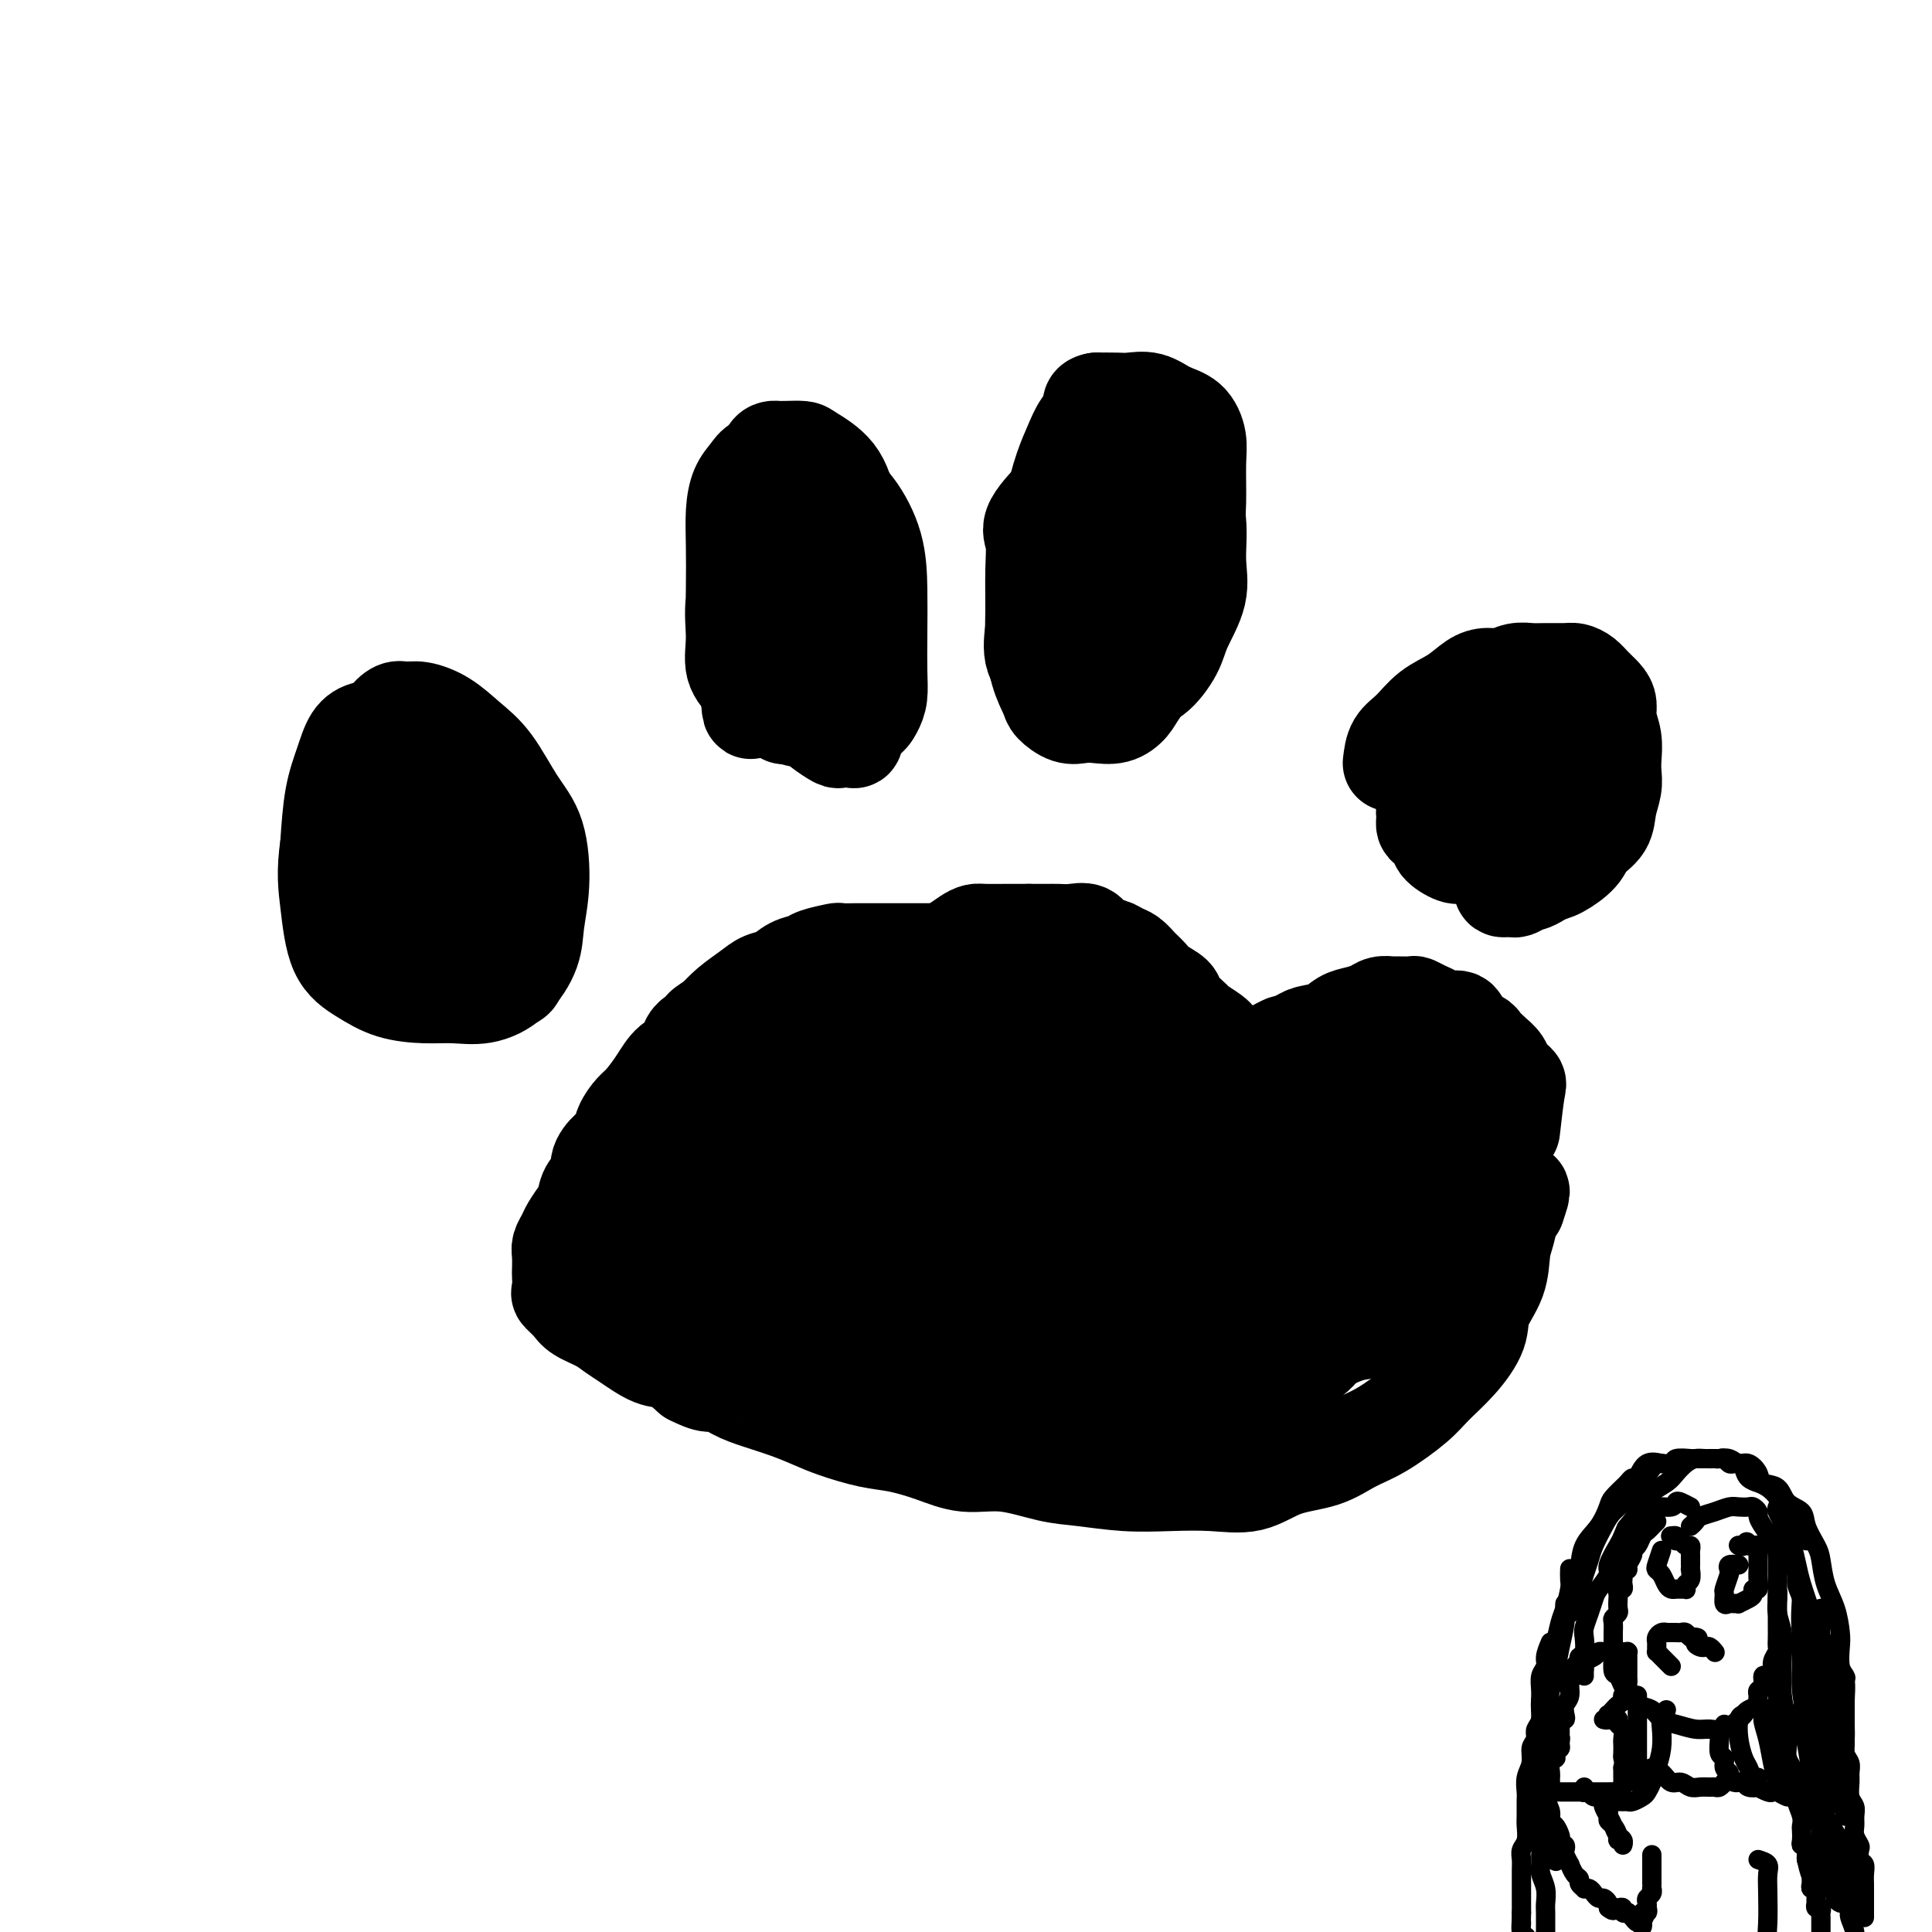 <svg viewBox='0 0 400 400' version='1.1' xmlns='http://www.w3.org/2000/svg' xmlns:xlink='http://www.w3.org/1999/xlink'><g fill='none' stroke='#000000' stroke-width='20' stroke-linecap='round' stroke-linejoin='round'><path d='M162,273c-2.983,-1.135 -5.966,-2.270 -7,-3c-1.034,-0.730 -0.119,-1.055 0,-2c0.119,-0.945 -0.556,-2.511 -1,-4c-0.444,-1.489 -0.656,-2.901 -1,-4c-0.344,-1.099 -0.821,-1.886 -1,-3c-0.179,-1.114 -0.060,-2.555 0,-4c0.060,-1.445 0.059,-2.895 0,-4c-0.059,-1.105 -0.178,-1.866 0,-3c0.178,-1.134 0.652,-2.640 1,-4c0.348,-1.360 0.571,-2.574 1,-4c0.429,-1.426 1.064,-3.065 2,-4c0.936,-0.935 2.175,-1.168 3,-2c0.825,-0.832 1.238,-2.264 2,-3c0.762,-0.736 1.874,-0.775 3,-1c1.126,-0.225 2.265,-0.634 3,-1c0.735,-0.366 1.067,-0.687 2,-1c0.933,-0.313 2.467,-0.618 4,-1c1.533,-0.382 3.065,-0.842 4,-1c0.935,-0.158 1.274,-0.015 2,0c0.726,0.015 1.839,-0.098 3,0c1.161,0.098 2.369,0.408 4,1c1.631,0.592 3.685,1.468 5,2c1.315,0.532 1.893,0.720 3,1c1.107,0.280 2.745,0.651 4,1c1.255,0.349 2.128,0.674 3,1'/><path d='M201,230c4.204,1.094 2.714,0.829 3,1c0.286,0.171 2.347,0.779 4,1c1.653,0.221 2.897,0.056 4,0c1.103,-0.056 2.066,-0.004 3,0c0.934,0.004 1.838,-0.040 3,0c1.162,0.040 2.582,0.165 4,0c1.418,-0.165 2.833,-0.619 4,-1c1.167,-0.381 2.086,-0.690 3,-1c0.914,-0.310 1.822,-0.623 3,-1c1.178,-0.377 2.626,-0.819 4,-1c1.374,-0.181 2.675,-0.101 4,0c1.325,0.101 2.675,0.223 4,0c1.325,-0.223 2.627,-0.792 4,-1c1.373,-0.208 2.818,-0.057 4,0c1.182,0.057 2.101,0.019 3,0c0.899,-0.019 1.777,-0.021 3,0c1.223,0.021 2.789,0.064 4,0c1.211,-0.064 2.067,-0.234 3,0c0.933,0.234 1.944,0.874 3,1c1.056,0.126 2.156,-0.262 3,0c0.844,0.262 1.433,1.172 2,2c0.567,0.828 1.112,1.572 2,2c0.888,0.428 2.118,0.539 3,1c0.882,0.461 1.417,1.273 2,2c0.583,0.727 1.213,1.368 2,2c0.787,0.632 1.730,1.254 2,2c0.270,0.746 -0.135,1.617 0,2c0.135,0.383 0.809,0.278 1,1c0.191,0.722 -0.103,2.271 0,3c0.103,0.729 0.601,0.637 1,1c0.399,0.363 0.700,1.182 1,2'/><path d='M287,248c0.464,1.858 0.124,2.004 0,2c-0.124,-0.004 -0.033,-0.156 0,0c0.033,0.156 0.009,0.620 0,1c-0.009,0.380 -0.002,0.676 0,1c0.002,0.324 0.001,0.677 0,1c-0.001,0.323 -0.001,0.615 0,1c0.001,0.385 0.004,0.863 0,1c-0.004,0.137 -0.015,-0.065 0,0c0.015,0.065 0.057,0.399 0,1c-0.057,0.601 -0.211,1.470 0,2c0.211,0.530 0.788,0.720 1,1c0.212,0.280 0.061,0.649 0,1c-0.061,0.351 -0.030,0.686 0,1c0.030,0.314 0.060,0.609 0,1c-0.060,0.391 -0.212,0.878 0,1c0.212,0.122 0.786,-0.122 1,0c0.214,0.122 0.069,0.611 0,1c-0.069,0.389 -0.062,0.677 0,1c0.062,0.323 0.179,0.681 0,1c-0.179,0.319 -0.655,0.599 -1,1c-0.345,0.401 -0.559,0.922 -1,1c-0.441,0.078 -1.108,-0.288 -2,0c-0.892,0.288 -2.010,1.228 -3,2c-0.990,0.772 -1.854,1.375 -3,2c-1.146,0.625 -2.575,1.271 -4,2c-1.425,0.729 -2.845,1.543 -4,2c-1.155,0.457 -2.044,0.559 -3,1c-0.956,0.441 -1.978,1.220 -3,2'/><path d='M265,279c-4.094,2.019 -2.830,1.065 -3,1c-0.170,-0.065 -1.773,0.757 -3,1c-1.227,0.243 -2.079,-0.092 -3,0c-0.921,0.092 -1.913,0.613 -3,1c-1.087,0.387 -2.271,0.640 -3,1c-0.729,0.360 -1.003,0.829 -2,1c-0.997,0.171 -2.715,0.046 -4,0c-1.285,-0.046 -2.136,-0.012 -3,0c-0.864,0.012 -1.739,0.003 -3,0c-1.261,-0.003 -2.906,-0.001 -4,0c-1.094,0.001 -1.637,0.000 -3,0c-1.363,-0.000 -3.546,0.001 -5,0c-1.454,-0.001 -2.181,-0.003 -3,0c-0.819,0.003 -1.731,0.012 -3,0c-1.269,-0.012 -2.894,-0.045 -4,0c-1.106,0.045 -1.692,0.167 -3,0c-1.308,-0.167 -3.337,-0.622 -5,-1c-1.663,-0.378 -2.960,-0.679 -4,-1c-1.040,-0.321 -1.822,-0.663 -3,-1c-1.178,-0.337 -2.753,-0.669 -4,-1c-1.247,-0.331 -2.166,-0.661 -3,-1c-0.834,-0.339 -1.583,-0.687 -3,-1c-1.417,-0.313 -3.500,-0.590 -5,-1c-1.500,-0.410 -2.416,-0.952 -3,-1c-0.584,-0.048 -0.837,0.400 -2,0c-1.163,-0.400 -3.236,-1.646 -4,-2c-0.764,-0.354 -0.218,0.185 -2,-1c-1.782,-1.185 -5.891,-4.092 -10,-7'/><path d='M165,266c-1.974,-1.727 -0.908,-2.044 -1,-3c-0.092,-0.956 -1.343,-2.550 -2,-4c-0.657,-1.450 -0.722,-2.755 -1,-4c-0.278,-1.245 -0.771,-2.430 -1,-4c-0.229,-1.570 -0.193,-3.525 0,-5c0.193,-1.475 0.545,-2.469 1,-4c0.455,-1.531 1.015,-3.597 2,-5c0.985,-1.403 2.395,-2.141 4,-3c1.605,-0.859 3.404,-1.838 5,-3c1.596,-1.162 2.990,-2.508 5,-3c2.010,-0.492 4.636,-0.132 7,0c2.364,0.132 4.467,0.034 7,0c2.533,-0.034 5.495,-0.003 8,0c2.505,0.003 4.552,-0.021 7,0c2.448,0.021 5.298,0.086 8,0c2.702,-0.086 5.255,-0.322 8,0c2.745,0.322 5.682,1.203 8,2c2.318,0.797 4.018,1.509 6,2c1.982,0.491 4.248,0.762 6,1c1.752,0.238 2.991,0.445 4,1c1.009,0.555 1.787,1.459 2,2c0.213,0.541 -0.139,0.720 0,1c0.139,0.280 0.769,0.663 1,1c0.231,0.337 0.062,0.629 0,1c-0.062,0.371 -0.018,0.820 0,1c0.018,0.180 0.009,0.090 0,0'/><path d='M189,247c3.488,-0.299 6.976,-0.598 11,0c4.024,0.598 8.584,2.094 13,3c4.416,0.906 8.689,1.223 14,2c5.311,0.777 11.662,2.013 17,3c5.338,0.987 9.664,1.725 13,2c3.336,0.275 5.682,0.089 8,0c2.318,-0.089 4.607,-0.079 6,0c1.393,0.079 1.888,0.229 2,0c0.112,-0.229 -0.160,-0.835 -1,-1c-0.840,-0.165 -2.246,0.111 -4,0c-1.754,-0.111 -3.854,-0.608 -6,-1c-2.146,-0.392 -4.339,-0.679 -7,-1c-2.661,-0.321 -5.792,-0.674 -9,-1c-3.208,-0.326 -6.495,-0.623 -10,-1c-3.505,-0.377 -7.229,-0.833 -11,-1c-3.771,-0.167 -7.591,-0.045 -11,0c-3.409,0.045 -6.408,0.011 -10,0c-3.592,-0.011 -7.775,0.000 -11,0c-3.225,-0.000 -5.490,-0.011 -8,0c-2.510,0.011 -5.263,0.045 -7,0c-1.737,-0.045 -2.457,-0.167 -3,0c-0.543,0.167 -0.909,0.624 -1,1c-0.091,0.376 0.095,0.670 0,1c-0.095,0.330 -0.469,0.697 0,1c0.469,0.303 1.780,0.543 3,1c1.220,0.457 2.349,1.131 4,2c1.651,0.869 3.826,1.935 6,3'/><path d='M187,260c3.698,1.503 6.442,2.262 10,3c3.558,0.738 7.931,1.457 13,2c5.069,0.543 10.835,0.910 16,1c5.165,0.090 9.730,-0.096 14,0c4.270,0.096 8.244,0.472 12,0c3.756,-0.472 7.293,-1.794 10,-3c2.707,-1.206 4.584,-2.295 6,-3c1.416,-0.705 2.373,-1.027 3,-2c0.627,-0.973 0.925,-2.598 1,-3c0.075,-0.402 -0.073,0.418 0,0c0.073,-0.418 0.368,-2.076 0,-3c-0.368,-0.924 -1.398,-1.116 -3,-2c-1.602,-0.884 -3.774,-2.461 -6,-4c-2.226,-1.539 -4.505,-3.039 -7,-4c-2.495,-0.961 -5.208,-1.382 -8,-2c-2.792,-0.618 -5.665,-1.432 -9,-2c-3.335,-0.568 -7.133,-0.890 -11,-1c-3.867,-0.110 -7.803,-0.009 -11,0c-3.197,0.009 -5.653,-0.075 -8,0c-2.347,0.075 -4.584,0.308 -7,1c-2.416,0.692 -5.012,1.844 -7,3c-1.988,1.156 -3.369,2.315 -5,3c-1.631,0.685 -3.512,0.895 -5,2c-1.488,1.105 -2.585,3.107 -3,4c-0.415,0.893 -0.150,0.679 0,1c0.150,0.321 0.186,1.178 0,2c-0.186,0.822 -0.594,1.610 0,2c0.594,0.390 2.190,0.383 4,1c1.810,0.617 3.833,1.858 6,3c2.167,1.142 4.476,2.183 8,3c3.524,0.817 8.262,1.408 13,2'/><path d='M213,264c5.889,0.998 10.111,0.994 15,1c4.889,0.006 10.444,0.024 15,0c4.556,-0.024 8.114,-0.090 12,-1c3.886,-0.910 8.101,-2.665 12,-4c3.899,-1.335 7.483,-2.252 10,-3c2.517,-0.748 3.967,-1.328 5,-2c1.033,-0.672 1.648,-1.436 2,-2c0.352,-0.564 0.441,-0.928 0,-1c-0.441,-0.072 -1.410,0.146 -2,0c-0.590,-0.146 -0.799,-0.658 -2,-1c-1.201,-0.342 -3.394,-0.515 -5,-1c-1.606,-0.485 -2.627,-1.281 -4,-2c-1.373,-0.719 -3.100,-1.362 -5,-2c-1.900,-0.638 -3.975,-1.270 -6,-2c-2.025,-0.730 -4.001,-1.558 -6,-2c-1.999,-0.442 -4.020,-0.497 -6,-1c-1.980,-0.503 -3.920,-1.455 -6,-2c-2.080,-0.545 -4.299,-0.682 -6,-1c-1.701,-0.318 -2.883,-0.818 -4,-1c-1.117,-0.182 -2.168,-0.048 -3,0c-0.832,0.048 -1.446,0.010 -2,0c-0.554,-0.010 -1.049,0.008 -1,0c0.049,-0.008 0.642,-0.043 1,0c0.358,0.043 0.480,0.164 1,0c0.520,-0.164 1.438,-0.613 2,-1c0.562,-0.387 0.769,-0.712 1,-1c0.231,-0.288 0.485,-0.539 1,-1c0.515,-0.461 1.290,-1.132 2,-2c0.710,-0.868 1.355,-1.934 2,-3'/><path d='M236,229c1.895,-1.779 1.632,-2.227 2,-3c0.368,-0.773 1.366,-1.870 2,-3c0.634,-1.130 0.903,-2.291 1,-3c0.097,-0.709 0.023,-0.965 0,-1c-0.023,-0.035 0.006,0.149 0,0c-0.006,-0.149 -0.046,-0.633 0,-1c0.046,-0.367 0.177,-0.618 0,-1c-0.177,-0.382 -0.661,-0.894 -1,-1c-0.339,-0.106 -0.531,0.193 -1,0c-0.469,-0.193 -1.213,-0.878 -2,-1c-0.787,-0.122 -1.616,0.318 -2,0c-0.384,-0.318 -0.323,-1.395 -1,-2c-0.677,-0.605 -2.092,-0.739 -3,-1c-0.908,-0.261 -1.309,-0.648 -2,-1c-0.691,-0.352 -1.672,-0.669 -3,-1c-1.328,-0.331 -3.005,-0.677 -4,-1c-0.995,-0.323 -1.310,-0.624 -2,-1c-0.690,-0.376 -1.755,-0.827 -3,-1c-1.245,-0.173 -2.669,-0.068 -4,0c-1.331,0.068 -2.569,0.100 -4,0c-1.431,-0.100 -3.056,-0.333 -4,0c-0.944,0.333 -1.208,1.231 -2,2c-0.792,0.769 -2.114,1.409 -3,2c-0.886,0.591 -1.337,1.132 -2,2c-0.663,0.868 -1.540,2.063 -2,3c-0.460,0.937 -0.505,1.615 -1,3c-0.495,1.385 -1.442,3.476 -2,5c-0.558,1.524 -0.727,2.481 -1,4c-0.273,1.519 -0.650,3.601 -1,5c-0.350,1.399 -0.671,2.114 -1,3c-0.329,0.886 -0.664,1.943 -1,3'/><path d='M189,239c-1.071,4.185 -0.248,3.147 0,3c0.248,-0.147 -0.079,0.595 0,1c0.079,0.405 0.564,0.471 1,0c0.436,-0.471 0.823,-1.480 1,-2c0.177,-0.520 0.142,-0.553 0,-1c-0.142,-0.447 -0.393,-1.309 0,-2c0.393,-0.691 1.430,-1.212 2,-2c0.570,-0.788 0.672,-1.842 1,-3c0.328,-1.158 0.881,-2.421 2,-4c1.119,-1.579 2.805,-3.473 4,-5c1.195,-1.527 1.899,-2.687 3,-4c1.101,-1.313 2.600,-2.779 4,-4c1.400,-1.221 2.700,-2.198 4,-3c1.300,-0.802 2.599,-1.430 4,-2c1.401,-0.570 2.904,-1.081 4,-2c1.096,-0.919 1.786,-2.247 3,-3c1.214,-0.753 2.952,-0.933 4,-1c1.048,-0.067 1.405,-0.022 2,0c0.595,0.022 1.427,0.019 2,0c0.573,-0.019 0.886,-0.056 1,0c0.114,0.056 0.029,0.203 0,1c-0.029,0.797 -0.003,2.244 0,3c0.003,0.756 -0.019,0.821 0,1c0.019,0.179 0.077,0.471 0,1c-0.077,0.529 -0.290,1.296 -1,2c-0.710,0.704 -1.917,1.344 -3,2c-1.083,0.656 -2.041,1.328 -3,2'/><path d='M224,217c-1.610,1.059 -2.637,1.706 -4,2c-1.363,0.294 -3.064,0.234 -5,1c-1.936,0.766 -4.106,2.356 -6,3c-1.894,0.644 -3.510,0.340 -5,1c-1.490,0.660 -2.854,2.283 -4,3c-1.146,0.717 -2.073,0.529 -3,1c-0.927,0.471 -1.853,1.602 -2,2c-0.147,0.398 0.486,0.065 1,0c0.514,-0.065 0.908,0.138 1,0c0.092,-0.138 -0.119,-0.618 0,-1c0.119,-0.382 0.568,-0.665 1,-1c0.432,-0.335 0.848,-0.722 1,-1c0.152,-0.278 0.041,-0.446 0,-1c-0.041,-0.554 -0.011,-1.494 0,-2c0.011,-0.506 0.002,-0.577 0,-1c-0.002,-0.423 0.004,-1.196 0,-2c-0.004,-0.804 -0.017,-1.637 0,-2c0.017,-0.363 0.063,-0.256 0,-1c-0.063,-0.744 -0.234,-2.340 0,-3c0.234,-0.660 0.873,-0.385 1,-1c0.127,-0.615 -0.259,-2.121 0,-3c0.259,-0.879 1.162,-1.133 2,-2c0.838,-0.867 1.610,-2.349 2,-3c0.390,-0.651 0.397,-0.472 1,-1c0.603,-0.528 1.801,-1.764 3,-3'/><path d='M208,202c1.287,-1.574 0.504,-1.010 1,-1c0.496,0.010 2.273,-0.533 3,-1c0.727,-0.467 0.406,-0.857 1,-1c0.594,-0.143 2.103,-0.039 3,0c0.897,0.039 1.184,0.013 2,0c0.816,-0.013 2.163,-0.014 3,0c0.837,0.014 1.166,0.044 2,0c0.834,-0.044 2.174,-0.163 3,0c0.826,0.163 1.138,0.606 2,1c0.862,0.394 2.272,0.738 3,1c0.728,0.262 0.772,0.441 1,1c0.228,0.559 0.639,1.499 1,2c0.361,0.501 0.673,0.562 1,1c0.327,0.438 0.669,1.254 1,2c0.331,0.746 0.651,1.421 1,2c0.349,0.579 0.728,1.062 1,2c0.272,0.938 0.438,2.330 1,3c0.562,0.670 1.519,0.617 2,1c0.481,0.383 0.484,1.202 1,2c0.516,0.798 1.544,1.577 2,2c0.456,0.423 0.339,0.492 1,1c0.661,0.508 2.100,1.457 3,2c0.900,0.543 1.260,0.681 2,1c0.740,0.319 1.860,0.817 3,1c1.140,0.183 2.300,0.049 3,0c0.700,-0.049 0.939,-0.012 2,0c1.061,0.012 2.945,0.001 4,0c1.055,-0.001 1.283,0.010 2,0c0.717,-0.010 1.924,-0.041 3,0c1.076,0.041 2.022,0.155 3,0c0.978,-0.155 1.989,-0.577 3,-1'/><path d='M272,223c4.344,-0.250 2.703,-1.376 3,-2c0.297,-0.624 2.533,-0.745 4,-1c1.467,-0.255 2.164,-0.643 3,-1c0.836,-0.357 1.812,-0.684 3,-1c1.188,-0.316 2.588,-0.620 4,-1c1.412,-0.380 2.834,-0.837 4,-1c1.166,-0.163 2.074,-0.033 3,0c0.926,0.033 1.869,-0.031 3,0c1.131,0.031 2.450,0.158 3,0c0.550,-0.158 0.333,-0.602 1,0c0.667,0.602 2.220,2.248 3,3c0.780,0.752 0.787,0.608 1,1c0.213,0.392 0.631,1.319 1,2c0.369,0.681 0.687,1.116 1,2c0.313,0.884 0.620,2.218 1,3c0.380,0.782 0.834,1.012 1,2c0.166,0.988 0.045,2.732 0,4c-0.045,1.268 -0.012,2.058 0,3c0.012,0.942 0.004,2.036 0,3c-0.004,0.964 -0.003,1.798 0,3c0.003,1.202 0.008,2.772 0,4c-0.008,1.228 -0.031,2.115 0,3c0.031,0.885 0.115,1.769 0,3c-0.115,1.231 -0.428,2.810 -1,4c-0.572,1.190 -1.402,1.992 -2,3c-0.598,1.008 -0.964,2.224 -2,3c-1.036,0.776 -2.742,1.114 -4,2c-1.258,0.886 -2.069,2.320 -3,3c-0.931,0.680 -1.981,0.606 -3,1c-1.019,0.394 -2.005,1.255 -3,2c-0.995,0.745 -1.997,1.372 -3,2'/><path d='M290,272c-3.638,2.590 -2.735,1.065 -3,1c-0.265,-0.065 -1.700,1.330 -3,2c-1.300,0.670 -2.466,0.614 -4,1c-1.534,0.386 -3.438,1.214 -5,2c-1.562,0.786 -2.783,1.531 -4,2c-1.217,0.469 -2.429,0.660 -4,1c-1.571,0.340 -3.501,0.827 -5,1c-1.499,0.173 -2.566,0.032 -4,0c-1.434,-0.032 -3.234,0.044 -5,0c-1.766,-0.044 -3.499,-0.208 -5,0c-1.501,0.208 -2.771,0.788 -4,1c-1.229,0.212 -2.419,0.057 -4,0c-1.581,-0.057 -3.554,-0.015 -5,0c-1.446,0.015 -2.365,0.004 -4,0c-1.635,-0.004 -3.987,-0.001 -6,0c-2.013,0.001 -3.689,0.000 -5,0c-1.311,-0.000 -2.258,0.001 -4,0c-1.742,-0.001 -4.279,-0.003 -6,0c-1.721,0.003 -2.627,0.012 -4,0c-1.373,-0.012 -3.213,-0.044 -5,0c-1.787,0.044 -3.521,0.163 -5,0c-1.479,-0.163 -2.702,-0.607 -4,-1c-1.298,-0.393 -2.671,-0.734 -4,-1c-1.329,-0.266 -2.614,-0.455 -4,-1c-1.386,-0.545 -2.874,-1.445 -4,-2c-1.126,-0.555 -1.890,-0.764 -3,-1c-1.110,-0.236 -2.565,-0.500 -4,-1c-1.435,-0.500 -2.848,-1.237 -4,-2c-1.152,-0.763 -2.041,-1.552 -3,-2c-0.959,-0.448 -1.988,-0.557 -3,-1c-1.012,-0.443 -2.006,-1.222 -3,-2'/><path d='M160,269c-6.314,-2.231 -4.099,-0.809 -4,-1c0.099,-0.191 -1.918,-1.993 -3,-3c-1.082,-1.007 -1.230,-1.217 -2,-2c-0.770,-0.783 -2.160,-2.138 -3,-3c-0.840,-0.862 -1.128,-1.231 -2,-2c-0.872,-0.769 -2.329,-1.938 -3,-3c-0.671,-1.062 -0.558,-2.017 -1,-3c-0.442,-0.983 -1.439,-1.994 -2,-3c-0.561,-1.006 -0.685,-2.005 -1,-3c-0.315,-0.995 -0.819,-1.985 -1,-3c-0.181,-1.015 -0.039,-2.056 0,-3c0.039,-0.944 -0.027,-1.792 0,-3c0.027,-1.208 0.146,-2.777 0,-4c-0.146,-1.223 -0.556,-2.099 0,-3c0.556,-0.901 2.077,-1.825 3,-3c0.923,-1.175 1.246,-2.600 2,-4c0.754,-1.400 1.938,-2.776 3,-4c1.062,-1.224 2.003,-2.297 3,-3c0.997,-0.703 2.052,-1.035 3,-2c0.948,-0.965 1.790,-2.564 3,-3c1.210,-0.436 2.790,0.289 4,0c1.210,-0.289 2.052,-1.594 3,-2c0.948,-0.406 2.004,0.088 3,0c0.996,-0.088 1.934,-0.756 3,-1c1.066,-0.244 2.262,-0.062 3,0c0.738,0.062 1.020,0.006 2,0c0.980,-0.006 2.658,0.040 4,0c1.342,-0.040 2.350,-0.165 3,0c0.650,0.165 0.944,0.621 2,1c1.056,0.379 2.873,0.680 4,1c1.127,0.320 1.563,0.660 2,1'/><path d='M188,211c3.743,1.061 3.099,2.213 3,3c-0.099,0.787 0.345,1.210 1,2c0.655,0.790 1.522,1.949 2,3c0.478,1.051 0.569,1.996 1,3c0.431,1.004 1.203,2.067 2,3c0.797,0.933 1.619,1.734 2,3c0.381,1.266 0.320,2.995 1,4c0.680,1.005 2.100,1.284 3,2c0.900,0.716 1.281,1.868 2,3c0.719,1.132 1.775,2.243 3,3c1.225,0.757 2.618,1.159 4,2c1.382,0.841 2.751,2.120 4,3c1.249,0.880 2.377,1.360 4,2c1.623,0.640 3.742,1.439 6,2c2.258,0.561 4.654,0.882 7,1c2.346,0.118 4.643,0.031 7,0c2.357,-0.031 4.776,-0.008 7,0c2.224,0.008 4.253,-0.001 6,0c1.747,0.001 3.212,0.010 5,0c1.788,-0.010 3.899,-0.039 6,0c2.101,0.039 4.193,0.148 6,0c1.807,-0.148 3.330,-0.552 5,-1c1.670,-0.448 3.486,-0.939 5,-1c1.514,-0.061 2.726,0.307 4,0c1.274,-0.307 2.611,-1.290 4,-2c1.389,-0.710 2.830,-1.149 4,-2c1.170,-0.851 2.068,-2.115 3,-3c0.932,-0.885 1.899,-1.392 3,-2c1.101,-0.608 2.335,-1.318 3,-2c0.665,-0.682 0.761,-1.338 1,-2c0.239,-0.662 0.619,-1.331 1,-2'/><path d='M303,233c2.938,-2.272 0.783,-0.451 0,0c-0.783,0.451 -0.195,-0.469 0,-1c0.195,-0.531 -0.002,-0.672 0,-1c0.002,-0.328 0.205,-0.843 0,-1c-0.205,-0.157 -0.817,0.043 -1,0c-0.183,-0.043 0.065,-0.329 0,0c-0.065,0.329 -0.441,1.273 -1,2c-0.559,0.727 -1.300,1.237 -2,2c-0.700,0.763 -1.360,1.780 -2,3c-0.640,1.220 -1.262,2.643 -2,4c-0.738,1.357 -1.594,2.648 -3,4c-1.406,1.352 -3.362,2.764 -4,4c-0.638,1.236 0.042,2.294 0,3c-0.042,0.706 -0.807,1.059 -1,1c-0.193,-0.059 0.187,-0.532 1,-1c0.813,-0.468 2.060,-0.933 3,-2c0.940,-1.067 1.572,-2.736 2,-4c0.428,-1.264 0.652,-2.124 1,-3c0.348,-0.876 0.822,-1.768 1,-3c0.178,-1.232 0.062,-2.802 0,-4c-0.062,-1.198 -0.068,-2.022 0,-3c0.068,-0.978 0.211,-2.109 0,-3c-0.211,-0.891 -0.774,-1.540 -1,-2c-0.226,-0.460 -0.113,-0.730 0,-1'/><path d='M294,227c-0.156,-2.657 -0.046,-2.801 0,-3c0.046,-0.199 0.026,-0.453 0,-1c-0.026,-0.547 -0.060,-1.386 0,-2c0.060,-0.614 0.212,-1.001 0,-1c-0.212,0.001 -0.789,0.392 -1,1c-0.211,0.608 -0.057,1.433 0,2c0.057,0.567 0.016,0.876 0,1c-0.016,0.124 -0.008,0.062 0,0'/><path d='M288,158c0.171,-1.454 0.342,-2.908 1,-4c0.658,-1.092 1.803,-1.824 3,-3c1.197,-1.176 2.445,-2.798 4,-4c1.555,-1.202 3.417,-1.986 5,-3c1.583,-1.014 2.889,-2.258 4,-3c1.111,-0.742 2.029,-0.984 3,-1c0.971,-0.016 1.997,0.192 3,0c1.003,-0.192 1.984,-0.784 3,-1c1.016,-0.216 2.068,-0.056 3,0c0.932,0.056 1.744,0.007 3,0c1.256,-0.007 2.956,0.029 4,0c1.044,-0.029 1.433,-0.122 2,0c0.567,0.122 1.314,0.457 2,1c0.686,0.543 1.312,1.292 2,2c0.688,0.708 1.438,1.376 2,2c0.562,0.624 0.935,1.206 1,2c0.065,0.794 -0.178,1.800 0,3c0.178,1.200 0.776,2.592 1,4c0.224,1.408 0.073,2.831 0,4c-0.073,1.169 -0.068,2.084 0,3c0.068,0.916 0.200,1.834 0,3c-0.200,1.166 -0.732,2.582 -1,4c-0.268,1.418 -0.274,2.839 -1,4c-0.726,1.161 -2.174,2.064 -3,3c-0.826,0.936 -1.030,1.906 -2,3c-0.970,1.094 -2.706,2.313 -4,3c-1.294,0.687 -2.147,0.844 -3,1'/><path d='M320,181c-2.654,1.939 -3.289,1.788 -4,2c-0.711,0.212 -1.497,0.787 -2,1c-0.503,0.213 -0.723,0.064 -1,0c-0.277,-0.064 -0.610,-0.044 -1,0c-0.390,0.044 -0.837,0.112 -1,0c-0.163,-0.112 -0.043,-0.403 0,-1c0.043,-0.597 0.009,-1.501 0,-2c-0.009,-0.499 0.007,-0.592 0,-1c-0.007,-0.408 -0.036,-1.129 0,-2c0.036,-0.871 0.139,-1.891 0,-3c-0.139,-1.109 -0.518,-2.308 0,-4c0.518,-1.692 1.932,-3.878 3,-6c1.068,-2.122 1.788,-4.179 3,-6c1.212,-1.821 2.914,-3.406 4,-5c1.086,-1.594 1.556,-3.198 2,-4c0.444,-0.802 0.863,-0.802 1,-1c0.137,-0.198 -0.009,-0.593 0,-1c0.009,-0.407 0.173,-0.827 0,-1c-0.173,-0.173 -0.682,-0.098 -1,0c-0.318,0.098 -0.443,0.221 -1,0c-0.557,-0.221 -1.546,-0.786 -2,-1c-0.454,-0.214 -0.374,-0.076 -1,0c-0.626,0.076 -1.957,0.092 -3,0c-1.043,-0.092 -1.799,-0.290 -3,0c-1.201,0.290 -2.848,1.067 -4,2c-1.152,0.933 -1.810,2.020 -3,3c-1.190,0.980 -2.911,1.851 -4,3c-1.089,1.149 -1.544,2.574 -2,4'/><path d='M300,158c-2.178,2.517 -1.122,2.809 -1,4c0.122,1.191 -0.689,3.279 -1,5c-0.311,1.721 -0.120,3.074 0,4c0.120,0.926 0.171,1.425 0,2c-0.171,0.575 -0.563,1.226 0,2c0.563,0.774 2.079,1.672 3,2c0.921,0.328 1.245,0.086 2,0c0.755,-0.086 1.940,-0.018 3,0c1.060,0.018 1.995,-0.015 3,0c1.005,0.015 2.079,0.078 3,0c0.921,-0.078 1.690,-0.296 3,-1c1.310,-0.704 3.160,-1.892 4,-3c0.840,-1.108 0.670,-2.134 1,-3c0.330,-0.866 1.160,-1.571 2,-3c0.840,-1.429 1.688,-3.581 2,-5c0.312,-1.419 0.086,-2.106 0,-3c-0.086,-0.894 -0.033,-1.995 0,-3c0.033,-1.005 0.047,-1.916 0,-3c-0.047,-1.084 -0.155,-2.343 0,-3c0.155,-0.657 0.572,-0.712 0,-1c-0.572,-0.288 -2.134,-0.807 -3,-1c-0.866,-0.193 -1.036,-0.059 -2,0c-0.964,0.059 -2.723,0.044 -4,0c-1.277,-0.044 -2.074,-0.118 -3,0c-0.926,0.118 -1.982,0.429 -3,1c-1.018,0.571 -1.999,1.401 -3,2c-1.001,0.599 -2.022,0.967 -3,2c-0.978,1.033 -1.912,2.730 -3,4c-1.088,1.270 -2.332,2.111 -3,3c-0.668,0.889 -0.762,1.825 -1,3c-0.238,1.175 -0.619,2.587 -1,4'/><path d='M295,167c-0.286,1.410 -0.002,1.435 0,2c0.002,0.565 -0.280,1.669 0,2c0.280,0.331 1.120,-0.111 2,0c0.880,0.111 1.799,0.774 3,1c1.201,0.226 2.683,0.016 4,0c1.317,-0.016 2.468,0.164 4,0c1.532,-0.164 3.444,-0.671 5,-1c1.556,-0.329 2.757,-0.480 4,-1c1.243,-0.520 2.527,-1.409 3,-2c0.473,-0.591 0.135,-0.883 0,-1c-0.135,-0.117 -0.068,-0.058 0,0'/><path d='M220,101c-2.536,2.632 -5.072,5.265 -6,7c-0.928,1.735 -0.247,2.574 0,4c0.247,1.426 0.059,3.439 0,6c-0.059,2.561 0.010,5.669 0,8c-0.010,2.331 -0.099,3.886 0,6c0.099,2.114 0.386,4.787 1,7c0.614,2.213 1.556,3.966 2,5c0.444,1.034 0.390,1.351 1,2c0.610,0.649 1.883,1.632 3,2c1.117,0.368 2.079,0.120 3,0c0.921,-0.120 1.801,-0.113 3,0c1.199,0.113 2.716,0.332 4,0c1.284,-0.332 2.335,-1.216 3,-2c0.665,-0.784 0.945,-1.467 2,-3c1.055,-1.533 2.885,-3.915 4,-6c1.115,-2.085 1.514,-3.873 2,-6c0.486,-2.127 1.060,-4.592 2,-8c0.940,-3.408 2.248,-7.760 3,-11c0.752,-3.240 0.950,-5.367 1,-8c0.050,-2.633 -0.047,-5.771 0,-8c0.047,-2.229 0.238,-3.550 0,-5c-0.238,-1.450 -0.905,-3.030 -2,-4c-1.095,-0.970 -2.617,-1.332 -4,-2c-1.383,-0.668 -2.629,-1.643 -4,-2c-1.371,-0.357 -2.869,-0.096 -4,0c-1.131,0.096 -1.895,0.027 -3,0c-1.105,-0.027 -2.553,-0.014 -4,0'/><path d='M227,83c-1.833,0.321 -0.915,1.125 -1,2c-0.085,0.875 -1.174,1.823 -2,3c-0.826,1.177 -1.391,2.585 -2,4c-0.609,1.415 -1.262,2.838 -2,5c-0.738,2.162 -1.559,5.064 -2,8c-0.441,2.936 -0.501,5.907 -1,9c-0.499,3.093 -1.438,6.307 -2,9c-0.562,2.693 -0.749,4.865 -1,7c-0.251,2.135 -0.567,4.232 0,6c0.567,1.768 2.017,3.206 3,4c0.983,0.794 1.501,0.945 3,1c1.499,0.055 3.981,0.013 6,0c2.019,-0.013 3.575,0.001 5,0c1.425,-0.001 2.719,-0.018 4,0c1.281,0.018 2.549,0.069 4,-1c1.451,-1.069 3.084,-3.259 4,-5c0.916,-1.741 1.116,-3.032 2,-5c0.884,-1.968 2.453,-4.614 3,-7c0.547,-2.386 0.072,-4.511 0,-7c-0.072,-2.489 0.260,-5.340 0,-8c-0.260,-2.660 -1.110,-5.129 -2,-7c-0.890,-1.871 -1.819,-3.145 -3,-4c-1.181,-0.855 -2.613,-1.293 -4,-2c-1.387,-0.707 -2.727,-1.684 -4,-2c-1.273,-0.316 -2.477,0.030 -4,0c-1.523,-0.030 -3.364,-0.436 -5,0c-1.636,0.436 -3.065,1.713 -4,3c-0.935,1.287 -1.374,2.582 -2,4c-0.626,1.418 -1.438,2.959 -2,5c-0.562,2.041 -0.875,4.583 -1,7c-0.125,2.417 -0.063,4.708 0,7'/><path d='M217,119c-0.443,4.836 0.951,5.426 2,7c1.049,1.574 1.755,4.133 3,5c1.245,0.867 3.030,0.041 4,0c0.970,-0.041 1.124,0.703 2,1c0.876,0.297 2.473,0.147 3,0c0.527,-0.147 -0.016,-0.290 0,-1c0.016,-0.710 0.593,-1.988 1,-3c0.407,-1.012 0.645,-1.759 1,-3c0.355,-1.241 0.827,-2.976 1,-5c0.173,-2.024 0.046,-4.338 0,-7c-0.046,-2.662 -0.012,-5.672 0,-8c0.012,-2.328 0.003,-3.975 0,-5c-0.003,-1.025 0.000,-1.430 0,-2c-0.000,-0.570 -0.004,-1.306 0,-1c0.004,0.306 0.016,1.656 0,3c-0.016,1.344 -0.061,2.684 0,4c0.061,1.316 0.226,2.607 0,5c-0.226,2.393 -0.845,5.888 -1,9c-0.155,3.112 0.155,5.839 0,8c-0.155,2.161 -0.773,3.754 -1,5c-0.227,1.246 -0.061,2.143 0,3c0.061,0.857 0.017,1.673 0,2c-0.017,0.327 -0.009,0.163 0,0'/><path d='M163,105c-0.860,0.821 -1.719,1.643 -2,3c-0.281,1.357 0.017,3.251 0,6c-0.017,2.749 -0.348,6.354 0,10c0.348,3.646 1.376,7.332 2,10c0.624,2.668 0.843,4.316 1,6c0.157,1.684 0.250,3.404 1,5c0.750,1.596 2.155,3.068 3,4c0.845,0.932 1.131,1.323 2,2c0.869,0.677 2.323,1.639 3,2c0.677,0.361 0.577,0.121 1,0c0.423,-0.121 1.367,-0.123 2,0c0.633,0.123 0.954,0.371 1,0c0.046,-0.371 -0.184,-1.362 0,-2c0.184,-0.638 0.783,-0.923 1,-2c0.217,-1.077 0.052,-2.946 0,-5c-0.052,-2.054 0.008,-4.292 0,-7c-0.008,-2.708 -0.082,-5.885 0,-9c0.082,-3.115 0.322,-6.169 0,-10c-0.322,-3.831 -1.206,-8.438 -2,-12c-0.794,-3.562 -1.498,-6.079 -3,-8c-1.502,-1.921 -3.803,-3.247 -5,-4c-1.197,-0.753 -1.291,-0.933 -2,-1c-0.709,-0.067 -2.034,-0.023 -3,0c-0.966,0.023 -1.574,0.023 -2,0c-0.426,-0.023 -0.671,-0.068 -1,0c-0.329,0.068 -0.742,0.249 -1,1c-0.258,0.751 -0.359,2.072 -1,4c-0.641,1.928 -1.820,4.464 -3,7'/><path d='M155,105c-0.876,3.396 -0.566,5.886 -1,9c-0.434,3.114 -1.611,6.853 -2,10c-0.389,3.147 0.009,5.701 0,8c-0.009,2.299 -0.425,4.343 0,6c0.425,1.657 1.691,2.927 3,4c1.309,1.073 2.660,1.947 4,3c1.340,1.053 2.670,2.284 4,3c1.330,0.716 2.660,0.919 4,1c1.340,0.081 2.688,0.042 4,0c1.312,-0.042 2.586,-0.087 4,0c1.414,0.087 2.967,0.305 4,0c1.033,-0.305 1.545,-1.134 2,-2c0.455,-0.866 0.853,-1.768 1,-3c0.147,-1.232 0.042,-2.794 0,-5c-0.042,-2.206 -0.022,-5.057 0,-8c0.022,-2.943 0.047,-5.977 0,-9c-0.047,-3.023 -0.165,-6.036 -1,-9c-0.835,-2.964 -2.386,-5.880 -4,-8c-1.614,-2.120 -3.290,-3.445 -5,-5c-1.710,-1.555 -3.455,-3.339 -5,-4c-1.545,-0.661 -2.890,-0.198 -4,0c-1.110,0.198 -1.986,0.129 -3,0c-1.014,-0.129 -2.167,-0.320 -3,0c-0.833,0.320 -1.347,1.152 -2,2c-0.653,0.848 -1.443,1.712 -2,3c-0.557,1.288 -0.879,3.001 -1,5c-0.121,1.999 -0.041,4.284 0,7c0.041,2.716 0.042,5.862 0,9c-0.042,3.138 -0.127,6.268 0,9c0.127,2.732 0.465,5.066 1,7c0.535,1.934 1.268,3.467 2,5'/><path d='M155,143c0.418,6.958 0.463,3.353 1,2c0.537,-1.353 1.567,-0.456 2,0c0.433,0.456 0.271,0.469 1,1c0.729,0.531 2.351,1.580 3,2c0.649,0.420 0.324,0.210 0,0'/><path d='M97,169c-3.833,-1.258 -7.667,-2.515 -9,-2c-1.333,0.515 -0.167,2.804 0,5c0.167,2.196 -0.665,4.300 -1,7c-0.335,2.700 -0.173,5.995 0,9c0.173,3.005 0.356,5.719 1,8c0.644,2.281 1.748,4.129 3,5c1.252,0.871 2.651,0.767 4,1c1.349,0.233 2.648,0.804 4,1c1.352,0.196 2.758,0.016 4,0c1.242,-0.016 2.320,0.131 3,0c0.680,-0.131 0.963,-0.539 1,-1c0.037,-0.461 -0.172,-0.973 0,-2c0.172,-1.027 0.726,-2.568 1,-4c0.274,-1.432 0.269,-2.754 0,-5c-0.269,-2.246 -0.802,-5.418 -2,-9c-1.198,-3.582 -3.061,-7.576 -5,-11c-1.939,-3.424 -3.954,-6.277 -6,-9c-2.046,-2.723 -4.123,-5.314 -6,-7c-1.877,-1.686 -3.552,-2.466 -5,-3c-1.448,-0.534 -2.668,-0.822 -4,-1c-1.332,-0.178 -2.777,-0.247 -4,0c-1.223,0.247 -2.225,0.808 -3,2c-0.775,1.192 -1.324,3.013 -2,5c-0.676,1.987 -1.479,4.139 -2,7c-0.521,2.861 -0.761,6.430 -1,10'/><path d='M68,175c-0.833,5.584 -0.416,8.544 0,12c0.416,3.456 0.829,7.409 2,10c1.171,2.591 3.098,3.820 5,5c1.902,1.180 3.779,2.310 6,3c2.221,0.690 4.788,0.941 7,1c2.212,0.059 4.070,-0.074 6,0c1.930,0.074 3.933,0.356 6,0c2.067,-0.356 4.199,-1.350 6,-3c1.801,-1.650 3.270,-3.957 4,-6c0.730,-2.043 0.720,-3.824 1,-6c0.280,-2.176 0.848,-4.749 1,-8c0.152,-3.251 -0.114,-7.182 -1,-10c-0.886,-2.818 -2.394,-4.524 -4,-7c-1.606,-2.476 -3.312,-5.721 -5,-8c-1.688,-2.279 -3.358,-3.593 -5,-5c-1.642,-1.407 -3.257,-2.907 -5,-4c-1.743,-1.093 -3.616,-1.779 -5,-2c-1.384,-0.221 -2.279,0.021 -3,0c-0.721,-0.021 -1.266,-0.307 -2,0c-0.734,0.307 -1.655,1.206 -2,2c-0.345,0.794 -0.115,1.482 0,3c0.115,1.518 0.113,3.866 0,6c-0.113,2.134 -0.338,4.053 0,7c0.338,2.947 1.239,6.923 2,10c0.761,3.077 1.383,5.255 2,7c0.617,1.745 1.231,3.056 2,4c0.769,0.944 1.695,1.521 2,2c0.305,0.479 -0.011,0.860 0,1c0.011,0.140 0.349,0.038 1,0c0.651,-0.038 1.615,-0.011 2,0c0.385,0.011 0.193,0.005 0,0'/><path d='M313,234c0.367,-3.202 0.734,-6.405 1,-8c0.266,-1.595 0.432,-1.583 0,-2c-0.432,-0.417 -1.461,-1.263 -2,-2c-0.539,-0.737 -0.586,-1.366 -1,-2c-0.414,-0.634 -1.194,-1.274 -2,-2c-0.806,-0.726 -1.637,-1.539 -2,-2c-0.363,-0.461 -0.257,-0.572 -1,-1c-0.743,-0.428 -2.334,-1.175 -3,-2c-0.666,-0.825 -0.406,-1.727 -1,-2c-0.594,-0.273 -2.041,0.085 -3,0c-0.959,-0.085 -1.431,-0.611 -2,-1c-0.569,-0.389 -1.237,-0.640 -2,-1c-0.763,-0.360 -1.622,-0.829 -2,-1c-0.378,-0.171 -0.274,-0.043 -1,0c-0.726,0.043 -2.280,0.001 -3,0c-0.720,-0.001 -0.605,0.040 -1,0c-0.395,-0.040 -1.301,-0.162 -2,0c-0.699,0.162 -1.192,0.607 -2,1c-0.808,0.393 -1.932,0.735 -3,1c-1.068,0.265 -2.080,0.452 -3,1c-0.920,0.548 -1.748,1.455 -3,2c-1.252,0.545 -2.929,0.727 -4,1c-1.071,0.273 -1.535,0.636 -2,1'/><path d='M269,215c-3.210,1.261 -2.735,0.912 -3,1c-0.265,0.088 -1.272,0.612 -2,1c-0.728,0.388 -1.179,0.641 -2,1c-0.821,0.359 -2.013,0.825 -3,1c-0.987,0.175 -1.770,0.058 -2,0c-0.230,-0.058 0.093,-0.057 0,0c-0.093,0.057 -0.603,0.170 -1,0c-0.397,-0.170 -0.682,-0.622 -1,-1c-0.318,-0.378 -0.671,-0.683 -1,-1c-0.329,-0.317 -0.635,-0.646 -1,-1c-0.365,-0.354 -0.788,-0.731 -1,-1c-0.212,-0.269 -0.212,-0.428 -1,-1c-0.788,-0.572 -2.365,-1.557 -3,-2c-0.635,-0.443 -0.330,-0.345 -1,-1c-0.670,-0.655 -2.315,-2.062 -3,-3c-0.685,-0.938 -0.410,-1.407 -1,-2c-0.590,-0.593 -2.045,-1.311 -3,-2c-0.955,-0.689 -1.409,-1.351 -2,-2c-0.591,-0.649 -1.317,-1.286 -2,-2c-0.683,-0.714 -1.323,-1.505 -2,-2c-0.677,-0.495 -1.391,-0.693 -2,-1c-0.609,-0.307 -1.111,-0.723 -2,-1c-0.889,-0.277 -2.163,-0.414 -3,-1c-0.837,-0.586 -1.235,-1.621 -2,-2c-0.765,-0.379 -1.896,-0.102 -3,0c-1.104,0.102 -2.183,0.027 -3,0c-0.817,-0.027 -1.374,-0.007 -2,0c-0.626,0.007 -1.322,0.002 -2,0c-0.678,-0.002 -1.339,-0.001 -2,0'/><path d='M213,193c-2.472,0.001 -2.653,0.002 -3,0c-0.347,-0.002 -0.859,-0.008 -2,0c-1.141,0.008 -2.910,0.029 -4,0c-1.090,-0.029 -1.499,-0.107 -2,0c-0.501,0.107 -1.092,0.399 -2,1c-0.908,0.601 -2.134,1.511 -3,2c-0.866,0.489 -1.373,0.558 -2,1c-0.627,0.442 -1.375,1.258 -2,2c-0.625,0.742 -1.127,1.411 -2,2c-0.873,0.589 -2.117,1.098 -3,2c-0.883,0.902 -1.405,2.196 -2,3c-0.595,0.804 -1.263,1.119 -2,2c-0.737,0.881 -1.541,2.327 -2,3c-0.459,0.673 -0.571,0.572 -1,1c-0.429,0.428 -1.176,1.387 -2,2c-0.824,0.613 -1.726,0.882 -2,1c-0.274,0.118 0.080,0.084 0,0c-0.080,-0.084 -0.595,-0.219 -1,0c-0.405,0.219 -0.700,0.791 -1,1c-0.300,0.209 -0.605,0.056 -1,0c-0.395,-0.056 -0.879,-0.015 -1,0c-0.121,0.015 0.122,0.003 0,0c-0.122,-0.003 -0.607,0.002 -1,0c-0.393,-0.002 -0.693,-0.011 -1,0c-0.307,0.011 -0.621,0.041 -1,0c-0.379,-0.041 -0.823,-0.155 -1,0c-0.177,0.155 -0.089,0.577 0,1'/><path d='M169,217c-1.667,0.500 -0.833,0.250 0,0'/><path d='M212,202c-3.186,-2.113 -6.371,-4.226 -8,-5c-1.629,-0.774 -1.700,-0.207 -2,0c-0.300,0.207 -0.827,0.056 -2,0c-1.173,-0.056 -2.990,-0.015 -4,0c-1.010,0.015 -1.211,0.004 -2,0c-0.789,-0.004 -2.166,-0.001 -3,0c-0.834,0.001 -1.126,0.000 -2,0c-0.874,-0.000 -2.331,-0.000 -3,0c-0.669,0.000 -0.551,0.000 -1,0c-0.449,-0.000 -1.466,-0.000 -2,0c-0.534,0.000 -0.585,0.000 -1,0c-0.415,-0.000 -1.193,-0.001 -2,0c-0.807,0.001 -1.641,0.003 -2,0c-0.359,-0.003 -0.241,-0.012 -1,0c-0.759,0.012 -2.394,0.044 -3,0c-0.606,-0.044 -0.181,-0.162 -1,0c-0.819,0.162 -2.880,0.606 -4,1c-1.120,0.394 -1.299,0.738 -2,1c-0.701,0.262 -1.924,0.443 -3,1c-1.076,0.557 -2.007,1.489 -3,2c-0.993,0.511 -2.050,0.601 -3,1c-0.950,0.399 -1.794,1.107 -3,2c-1.206,0.893 -2.773,1.969 -4,3c-1.227,1.031 -2.113,2.015 -3,3'/><path d='M148,211c-4.299,2.541 -2.047,1.894 -2,2c0.047,0.106 -2.113,0.967 -3,2c-0.887,1.033 -0.502,2.240 -1,3c-0.498,0.760 -1.877,1.074 -3,2c-1.123,0.926 -1.988,2.465 -3,4c-1.012,1.535 -2.172,3.068 -3,4c-0.828,0.932 -1.326,1.264 -2,2c-0.674,0.736 -1.524,1.878 -2,3c-0.476,1.122 -0.579,2.225 -1,3c-0.421,0.775 -1.160,1.223 -2,2c-0.840,0.777 -1.782,1.884 -2,3c-0.218,1.116 0.289,2.242 0,3c-0.289,0.758 -1.372,1.147 -2,2c-0.628,0.853 -0.799,2.168 -1,3c-0.201,0.832 -0.432,1.180 -1,2c-0.568,0.820 -1.473,2.112 -2,3c-0.527,0.888 -0.677,1.374 -1,2c-0.323,0.626 -0.818,1.394 -1,2c-0.182,0.606 -0.050,1.051 0,2c0.050,0.949 0.020,2.404 0,3c-0.020,0.596 -0.029,0.334 0,1c0.029,0.666 0.097,2.261 0,3c-0.097,0.739 -0.360,0.621 0,1c0.360,0.379 1.343,1.255 2,2c0.657,0.745 0.987,1.359 2,2c1.013,0.641 2.710,1.308 4,2c1.290,0.692 2.171,1.409 3,2c0.829,0.591 1.604,1.055 3,2c1.396,0.945 3.414,2.370 5,3c1.586,0.630 2.739,0.466 4,1c1.261,0.534 2.631,1.767 4,3'/><path d='M143,285c4.817,2.451 4.360,1.080 5,1c0.640,-0.080 2.377,1.133 4,2c1.623,0.867 3.132,1.388 5,2c1.868,0.612 4.093,1.315 6,2c1.907,0.685 3.495,1.352 5,2c1.505,0.648 2.928,1.278 5,2c2.072,0.722 4.795,1.537 7,2c2.205,0.463 3.894,0.576 6,1c2.106,0.424 4.628,1.160 7,2c2.372,0.840 4.592,1.784 7,2c2.408,0.216 5.004,-0.296 8,0c2.996,0.296 6.392,1.399 9,2c2.608,0.601 4.429,0.700 7,1c2.571,0.300 5.892,0.803 9,1c3.108,0.197 6.003,0.090 9,0c2.997,-0.090 6.096,-0.163 9,0c2.904,0.163 5.614,0.562 8,0c2.386,-0.562 4.449,-2.086 7,-3c2.551,-0.914 5.591,-1.219 8,-2c2.409,-0.781 4.187,-2.037 6,-3c1.813,-0.963 3.660,-1.632 6,-3c2.340,-1.368 5.174,-3.435 7,-5c1.826,-1.565 2.643,-2.629 4,-4c1.357,-1.371 3.252,-3.049 5,-5c1.748,-1.951 3.347,-4.177 4,-6c0.653,-1.823 0.360,-3.245 1,-5c0.640,-1.755 2.213,-3.843 3,-6c0.787,-2.157 0.788,-4.382 1,-6c0.212,-1.618 0.634,-2.628 1,-4c0.366,-1.372 0.676,-3.106 1,-4c0.324,-0.894 0.662,-0.947 1,-1'/><path d='M314,250c1.898,-5.393 0.644,-2.875 0,-2c-0.644,0.875 -0.679,0.109 -1,0c-0.321,-0.109 -0.927,0.441 -2,1c-1.073,0.559 -2.612,1.126 -4,2c-1.388,0.874 -2.626,2.053 -5,4c-2.374,1.947 -5.885,4.660 -9,7c-3.115,2.340 -5.834,4.305 -9,6c-3.166,1.695 -6.779,3.118 -10,5c-3.221,1.882 -6.048,4.223 -9,6c-2.952,1.777 -6.028,2.989 -9,4c-2.972,1.011 -5.841,1.819 -9,3c-3.159,1.181 -6.610,2.733 -10,4c-3.390,1.267 -6.720,2.250 -10,3c-3.280,0.750 -6.510,1.268 -10,2c-3.490,0.732 -7.239,1.677 -11,2c-3.761,0.323 -7.533,0.025 -11,0c-3.467,-0.025 -6.629,0.223 -10,-1c-3.371,-1.223 -6.953,-3.917 -10,-6c-3.047,-2.083 -5.561,-3.553 -8,-5c-2.439,-1.447 -4.803,-2.870 -7,-5c-2.197,-2.130 -4.226,-4.967 -6,-7c-1.774,-2.033 -3.292,-3.262 -5,-5c-1.708,-1.738 -3.606,-3.985 -5,-6c-1.394,-2.015 -2.282,-3.797 -3,-5c-0.718,-1.203 -1.265,-1.828 -2,-3c-0.735,-1.172 -1.660,-2.893 -2,-4c-0.340,-1.107 -0.097,-1.602 0,-2c0.097,-0.398 0.049,-0.699 0,-1'/><path d='M137,247c-1.081,-1.954 -0.285,0.659 0,2c0.285,1.341 0.058,1.408 0,2c-0.058,0.592 0.052,1.707 0,3c-0.052,1.293 -0.265,2.763 0,4c0.265,1.237 1.009,2.239 2,4c0.991,1.761 2.228,4.280 4,6c1.772,1.720 4.078,2.640 7,4c2.922,1.360 6.459,3.158 10,5c3.541,1.842 7.085,3.727 11,5c3.915,1.273 8.202,1.934 13,3c4.798,1.066 10.107,2.536 15,3c4.893,0.464 9.370,-0.077 14,0c4.630,0.077 9.412,0.772 14,1c4.588,0.228 8.983,-0.013 13,0c4.017,0.013 7.656,0.279 11,0c3.344,-0.279 6.392,-1.103 9,-2c2.608,-0.897 4.776,-1.867 7,-3c2.224,-1.133 4.505,-2.428 6,-4c1.495,-1.572 2.203,-3.420 3,-5c0.797,-1.580 1.683,-2.892 2,-4c0.317,-1.108 0.066,-2.014 0,-3c-0.066,-0.986 0.053,-2.054 0,-3c-0.053,-0.946 -0.279,-1.770 -1,-2c-0.721,-0.230 -1.936,0.135 -3,0c-1.064,-0.135 -1.976,-0.768 -3,-1c-1.024,-0.232 -2.160,-0.062 -3,0c-0.840,0.062 -1.383,0.018 -2,0c-0.617,-0.018 -1.309,-0.009 -2,0'/><path d='M264,262c-2.333,-0.500 -1.167,-0.250 0,0'/><path d='M133,250c0.000,0.000 0.100,0.100 0.1,0.1'/><path d='M127,260c0.643,-1.106 1.286,-2.212 3,-3c1.714,-0.788 4.498,-1.258 8,-2c3.502,-0.742 7.720,-1.758 12,-3c4.280,-1.242 8.622,-2.711 13,-4c4.378,-1.289 8.792,-2.397 13,-4c4.208,-1.603 8.210,-3.701 11,-5c2.790,-1.299 4.369,-1.800 5,-2c0.631,-0.200 0.316,-0.100 0,0'/></g>
<g fill='none' stroke='#000000' stroke-width='4' stroke-linecap='round' stroke-linejoin='round'><path d='M343,315c-0.334,0.325 -0.668,0.651 -1,1c-0.332,0.349 -0.662,0.723 -1,1c-0.338,0.277 -0.683,0.459 -1,1c-0.317,0.541 -0.606,1.441 -1,2c-0.394,0.559 -0.894,0.776 -1,1c-0.106,0.224 0.182,0.455 0,1c-0.182,0.545 -0.833,1.403 -1,2c-0.167,0.597 0.151,0.933 0,1c-0.151,0.067 -0.772,-0.136 -1,0c-0.228,0.136 -0.065,0.610 0,1c0.065,0.390 0.031,0.696 0,1c-0.031,0.304 -0.061,0.605 0,1c0.061,0.395 0.212,0.883 0,1c-0.212,0.117 -0.788,-0.138 -1,0c-0.212,0.138 -0.061,0.667 0,1c0.061,0.333 0.030,0.469 0,1c-0.030,0.531 -0.061,1.456 0,2c0.061,0.544 0.212,0.707 0,1c-0.212,0.293 -0.789,0.717 -1,1c-0.211,0.283 -0.056,0.427 0,1c0.056,0.573 0.014,1.576 0,2c-0.014,0.424 -0.001,0.270 0,1c0.001,0.730 -0.011,2.346 0,3c0.011,0.654 0.044,0.347 0,1c-0.044,0.653 -0.167,2.268 0,3c0.167,0.732 0.622,0.582 1,1c0.378,0.418 0.679,1.405 1,2c0.321,0.595 0.660,0.797 1,1'/><path d='M337,350c0.408,0.799 -0.071,0.795 0,1c0.071,0.205 0.692,0.618 1,1c0.308,0.382 0.302,0.733 1,1c0.698,0.267 2.101,0.449 3,1c0.899,0.551 1.293,1.470 2,2c0.707,0.530 1.727,0.671 3,1c1.273,0.329 2.800,0.845 4,1c1.200,0.155 2.075,-0.053 3,0c0.925,0.053 1.902,0.365 3,0c1.098,-0.365 2.319,-1.407 3,-2c0.681,-0.593 0.824,-0.736 1,-1c0.176,-0.264 0.386,-0.648 1,-1c0.614,-0.352 1.633,-0.670 2,-1c0.367,-0.330 0.084,-0.670 0,-1c-0.084,-0.330 0.033,-0.648 0,-1c-0.033,-0.352 -0.215,-0.738 0,-1c0.215,-0.262 0.827,-0.402 1,-1c0.173,-0.598 -0.093,-1.656 0,-2c0.093,-0.344 0.547,0.025 1,0c0.453,-0.025 0.906,-0.443 1,-1c0.094,-0.557 -0.171,-1.251 0,-2c0.171,-0.749 0.778,-1.552 1,-2c0.222,-0.448 0.060,-0.541 0,-1c-0.060,-0.459 -0.016,-1.285 0,-2c0.016,-0.715 0.004,-1.319 0,-2c-0.004,-0.681 -0.001,-1.439 0,-2c0.001,-0.561 0.000,-0.924 0,-1c-0.000,-0.076 -0.000,0.134 0,0c0.000,-0.134 0.000,-0.613 0,-1c-0.000,-0.387 -0.000,-0.682 0,-1c0.000,-0.318 0.000,-0.659 0,-1'/><path d='M368,331c0.156,-2.556 0.044,-1.444 0,-1c-0.044,0.444 -0.022,0.222 0,0'/><path d='M346,345c-0.732,-0.726 -1.464,-1.451 -2,-2c-0.536,-0.549 -0.876,-0.920 -1,-1c-0.124,-0.080 -0.030,0.133 0,0c0.030,-0.133 -0.002,-0.610 0,-1c0.002,-0.390 0.038,-0.693 0,-1c-0.038,-0.307 -0.150,-0.618 0,-1c0.150,-0.382 0.561,-0.834 1,-1c0.439,-0.166 0.906,-0.044 1,0c0.094,0.044 -0.186,0.012 0,0c0.186,-0.012 0.837,-0.003 1,0c0.163,0.003 -0.164,-0.000 0,0c0.164,0.000 0.817,0.004 1,0c0.183,-0.004 -0.106,-0.015 0,0c0.106,0.015 0.606,0.056 1,0c0.394,-0.056 0.683,-0.207 1,0c0.317,0.207 0.662,0.774 1,1c0.338,0.226 0.669,0.113 1,0'/><path d='M351,339c1.190,0.012 0.165,0.543 0,1c-0.165,0.457 0.530,0.841 1,1c0.470,0.159 0.714,0.094 1,0c0.286,-0.094 0.616,-0.218 1,0c0.384,0.218 0.824,0.776 1,1c0.176,0.224 0.088,0.112 0,0'/><path d='M344,321c-0.399,1.171 -0.797,2.342 -1,3c-0.203,0.658 -0.209,0.803 0,1c0.209,0.197 0.633,0.445 1,1c0.367,0.555 0.676,1.416 1,2c0.324,0.584 0.661,0.889 1,1c0.339,0.111 0.678,0.026 1,0c0.322,-0.026 0.626,0.005 1,0c0.374,-0.005 0.818,-0.048 1,0c0.182,0.048 0.101,0.185 0,0c-0.101,-0.185 -0.223,-0.694 0,-1c0.223,-0.306 0.792,-0.411 1,-1c0.208,-0.589 0.056,-1.664 0,-2c-0.056,-0.336 -0.015,0.065 0,0c0.015,-0.065 0.005,-0.596 0,-1c-0.005,-0.404 -0.004,-0.682 0,-1c0.004,-0.318 0.012,-0.677 0,-1c-0.012,-0.323 -0.045,-0.609 0,-1c0.045,-0.391 0.167,-0.888 0,-1c-0.167,-0.112 -0.622,0.162 -1,0c-0.378,-0.162 -0.679,-0.761 -1,-1c-0.321,-0.239 -0.660,-0.120 -1,0'/><path d='M347,319c-0.404,-0.536 0.088,-0.876 0,-1c-0.088,-0.124 -0.754,-0.033 -1,0c-0.246,0.033 -0.070,0.010 0,0c0.070,-0.010 0.035,-0.005 0,0'/><path d='M360,324c-0.837,-0.106 -1.674,-0.213 -2,0c-0.326,0.213 -0.141,0.744 0,1c0.141,0.256 0.237,0.237 0,1c-0.237,0.763 -0.807,2.310 -1,3c-0.193,0.690 -0.009,0.524 0,1c0.009,0.476 -0.157,1.592 0,2c0.157,0.408 0.637,0.106 1,0c0.363,-0.106 0.609,-0.017 1,0c0.391,0.017 0.927,-0.038 1,0c0.073,0.038 -0.316,0.169 0,0c0.316,-0.169 1.339,-0.640 2,-1c0.661,-0.360 0.962,-0.611 1,-1c0.038,-0.389 -0.186,-0.915 0,-1c0.186,-0.085 0.782,0.272 1,0c0.218,-0.272 0.058,-1.172 0,-2c-0.058,-0.828 -0.015,-1.585 0,-2c0.015,-0.415 0.001,-0.490 0,-1c-0.001,-0.510 0.011,-1.457 0,-2c-0.011,-0.543 -0.044,-0.682 0,-1c0.044,-0.318 0.166,-0.817 0,-1c-0.166,-0.183 -0.619,-0.052 -1,0c-0.381,0.052 -0.691,0.026 -1,0'/><path d='M362,320c-0.321,-1.547 -0.622,-0.415 -1,0c-0.378,0.415 -0.833,0.111 -1,0c-0.167,-0.111 -0.045,-0.030 0,0c0.045,0.030 0.013,0.009 0,0c-0.013,-0.009 -0.006,-0.004 0,0'/><path d='M328,347c-0.015,-0.334 -0.029,-0.668 0,-1c0.029,-0.332 0.102,-0.663 0,-1c-0.102,-0.337 -0.377,-0.679 0,-1c0.377,-0.321 1.407,-0.622 2,-1c0.593,-0.378 0.750,-0.833 1,-1c0.250,-0.167 0.592,-0.045 1,0c0.408,0.045 0.883,0.012 1,0c0.117,-0.012 -0.122,-0.003 0,0c0.122,0.003 0.607,0.001 1,0c0.393,-0.001 0.694,-0.001 1,0c0.306,0.001 0.618,0.003 1,0c0.382,-0.003 0.834,-0.012 1,0c0.166,0.012 0.044,0.045 0,0c-0.044,-0.045 -0.012,-0.167 0,0c0.012,0.167 0.003,0.623 0,1c-0.003,0.377 -0.001,0.675 0,1c0.001,0.325 0.000,0.678 0,1c-0.000,0.322 -0.000,0.612 0,1c0.000,0.388 0.000,0.874 0,1c-0.000,0.126 -0.000,-0.107 0,0c0.000,0.107 0.000,0.553 0,1'/><path d='M337,348c-0.017,1.317 -0.060,1.610 0,2c0.060,0.390 0.224,0.878 0,1c-0.224,0.122 -0.834,-0.121 -1,0c-0.166,0.121 0.113,0.606 0,1c-0.113,0.394 -0.618,0.698 -1,1c-0.382,0.302 -0.642,0.603 -1,1c-0.358,0.397 -0.814,0.891 -1,1c-0.186,0.109 -0.101,-0.167 0,0c0.101,0.167 0.220,0.776 0,1c-0.220,0.224 -0.777,0.064 -1,0c-0.223,-0.064 -0.111,-0.032 0,0'/><path d='M328,344c-0.878,0.205 -1.756,0.411 -2,1c-0.244,0.589 0.144,1.562 0,2c-0.144,0.438 -0.822,0.342 -1,1c-0.178,0.658 0.145,2.070 0,3c-0.145,0.930 -0.757,1.376 -1,2c-0.243,0.624 -0.118,1.424 0,2c0.118,0.576 0.228,0.928 0,1c-0.228,0.072 -0.793,-0.135 -1,0c-0.207,0.135 -0.055,0.614 0,1c0.055,0.386 0.015,0.681 0,1c-0.015,0.319 -0.004,0.663 0,1c0.004,0.337 0.002,0.669 0,1'/><path d='M323,360c-0.769,2.428 -0.192,0.497 0,0c0.192,-0.497 -0.000,0.441 0,1c0.000,0.559 0.192,0.740 0,1c-0.192,0.260 -0.770,0.598 -1,1c-0.230,0.402 -0.114,0.867 0,1c0.114,0.133 0.227,-0.066 0,0c-0.227,0.066 -0.793,0.399 -1,1c-0.207,0.601 -0.056,1.471 0,2c0.056,0.529 0.018,0.716 0,1c-0.018,0.284 -0.017,0.665 0,1c0.017,0.335 0.049,0.626 0,1c-0.049,0.374 -0.178,0.832 0,1c0.178,0.168 0.662,0.045 1,0c0.338,-0.045 0.531,-0.012 1,0c0.469,0.012 1.215,0.003 2,0c0.785,-0.003 1.611,-0.001 2,0c0.389,0.001 0.342,0.001 1,0c0.658,-0.001 2.023,-0.003 3,0c0.977,0.003 1.568,0.011 2,0c0.432,-0.011 0.704,-0.041 1,0c0.296,0.041 0.615,0.152 1,0c0.385,-0.152 0.835,-0.568 1,-1c0.165,-0.432 0.044,-0.879 0,-1c-0.044,-0.121 -0.012,0.083 0,0c0.012,-0.083 0.003,-0.452 0,-1c-0.003,-0.548 -0.002,-1.274 0,-2'/><path d='M336,366c0.310,-1.196 0.084,-1.686 0,-2c-0.084,-0.314 -0.026,-0.451 0,-1c0.026,-0.549 0.021,-1.510 0,-2c-0.021,-0.490 -0.058,-0.510 0,-1c0.058,-0.490 0.212,-1.452 0,-2c-0.212,-0.548 -0.789,-0.683 -1,-1c-0.211,-0.317 -0.057,-0.816 0,-1c0.057,-0.184 0.016,-0.053 0,0c-0.016,0.053 -0.008,0.026 0,0'/><path d='M344,303c-1.081,-0.238 -2.162,-0.476 -3,0c-0.838,0.476 -1.433,1.667 -2,3c-0.567,1.333 -1.108,2.807 -2,4c-0.892,1.193 -2.137,2.104 -3,3c-0.863,0.896 -1.344,1.777 -2,3c-0.656,1.223 -1.486,2.789 -2,4c-0.514,1.211 -0.711,2.068 -1,3c-0.289,0.932 -0.670,1.938 -1,3c-0.330,1.062 -0.610,2.179 -1,3c-0.390,0.821 -0.889,1.345 -1,2c-0.111,0.655 0.167,1.441 0,2c-0.167,0.559 -0.777,0.890 -1,1c-0.223,0.110 -0.057,0.001 0,0c0.057,-0.001 0.005,0.108 0,0c-0.005,-0.108 0.039,-0.433 0,-1c-0.039,-0.567 -0.159,-1.375 0,-2c0.159,-0.625 0.596,-1.067 1,-2c0.404,-0.933 0.775,-2.357 1,-4c0.225,-1.643 0.303,-3.507 1,-5c0.697,-1.493 2.011,-2.617 3,-4c0.989,-1.383 1.651,-3.026 2,-4c0.349,-0.974 0.385,-1.278 1,-2c0.615,-0.722 1.807,-1.861 3,-3'/><path d='M337,307c1.529,-1.978 0.852,-0.424 1,0c0.148,0.424 1.123,-0.282 2,-1c0.877,-0.718 1.657,-1.446 2,-2c0.343,-0.554 0.248,-0.933 1,-1c0.752,-0.067 2.351,0.178 3,0c0.649,-0.178 0.349,-0.780 1,-1c0.651,-0.220 2.254,-0.059 3,0c0.746,0.059 0.637,0.015 1,0c0.363,-0.015 1.200,0.000 2,0c0.800,-0.000 1.565,-0.016 2,0c0.435,0.016 0.541,0.062 1,0c0.459,-0.062 1.273,-0.234 2,0c0.727,0.234 1.368,0.873 2,1c0.632,0.127 1.256,-0.257 2,0c0.744,0.257 1.608,1.157 2,2c0.392,0.843 0.314,1.631 1,2c0.686,0.369 2.138,0.318 3,1c0.862,0.682 1.134,2.095 2,3c0.866,0.905 2.325,1.301 3,2c0.675,0.699 0.566,1.700 1,3c0.434,1.300 1.412,2.897 2,4c0.588,1.103 0.785,1.711 1,3c0.215,1.289 0.449,3.258 1,5c0.551,1.742 1.419,3.256 2,5c0.581,1.744 0.874,3.718 1,5c0.126,1.282 0.086,1.872 0,3c-0.086,1.128 -0.219,2.794 0,4c0.219,1.206 0.791,1.952 1,3c0.209,1.048 0.056,2.398 0,4c-0.056,1.602 -0.016,3.458 0,5c0.016,1.542 0.008,2.771 0,4'/><path d='M382,361c-0.071,4.086 -0.750,2.800 -1,3c-0.250,0.200 -0.071,1.886 0,3c0.071,1.114 0.033,1.658 0,2c-0.033,0.342 -0.060,0.483 0,1c0.060,0.517 0.209,1.408 0,2c-0.209,0.592 -0.774,0.883 -1,1c-0.226,0.117 -0.113,0.058 0,0'/><path d='M350,316c0.379,-0.332 0.759,-0.663 1,-1c0.241,-0.337 0.345,-0.678 1,-1c0.655,-0.322 1.863,-0.623 3,-1c1.137,-0.377 2.203,-0.830 3,-1c0.797,-0.170 1.323,-0.057 2,0c0.677,0.057 1.504,0.059 2,0c0.496,-0.059 0.661,-0.178 1,0c0.339,0.178 0.851,0.654 1,1c0.149,0.346 -0.065,0.563 0,1c0.065,0.437 0.410,1.093 1,2c0.590,0.907 1.425,2.065 2,3c0.575,0.935 0.890,1.646 1,3c0.110,1.354 0.016,3.352 0,5c-0.016,1.648 0.047,2.947 0,4c-0.047,1.053 -0.205,1.860 0,3c0.205,1.140 0.773,2.614 1,4c0.227,1.386 0.113,2.685 0,5c-0.113,2.315 -0.226,5.645 0,8c0.226,2.355 0.792,3.733 1,5c0.208,1.267 0.059,2.421 0,3c-0.059,0.579 -0.027,0.582 0,1c0.027,0.418 0.049,1.250 0,2c-0.049,0.750 -0.171,1.416 0,2c0.171,0.584 0.633,1.084 1,2c0.367,0.916 0.637,2.247 1,3c0.363,0.753 0.818,0.930 1,1c0.182,0.070 0.091,0.035 0,0'/><path d='M350,312c-0.739,-0.390 -1.479,-0.781 -2,-1c-0.521,-0.219 -0.825,-0.267 -1,0c-0.175,0.267 -0.222,0.850 -1,1c-0.778,0.150 -2.288,-0.133 -3,0c-0.712,0.133 -0.625,0.683 -1,1c-0.375,0.317 -1.212,0.400 -2,1c-0.788,0.600 -1.525,1.716 -2,2c-0.475,0.284 -0.686,-0.262 -1,0c-0.314,0.262 -0.732,1.334 -1,2c-0.268,0.666 -0.386,0.926 -1,2c-0.614,1.074 -1.722,2.962 -2,4c-0.278,1.038 0.276,1.227 0,2c-0.276,0.773 -1.381,2.131 -2,3c-0.619,0.869 -0.753,1.248 -1,2c-0.247,0.752 -0.606,1.875 -1,3c-0.394,1.125 -0.824,2.252 -1,3c-0.176,0.748 -0.100,1.118 0,2c0.100,0.882 0.223,2.275 0,3c-0.223,0.725 -0.792,0.782 -1,1c-0.208,0.218 -0.056,0.597 0,1c0.056,0.403 0.016,0.829 0,1c-0.016,0.171 -0.008,0.085 0,0'/><path d='M345,354c-0.416,0.713 -0.832,1.426 -1,2c-0.168,0.574 -0.087,1.008 0,2c0.087,0.992 0.179,2.542 0,4c-0.179,1.458 -0.629,2.825 -1,4c-0.371,1.175 -0.663,2.157 -1,3c-0.337,0.843 -0.719,1.546 -1,2c-0.281,0.454 -0.460,0.657 -1,1c-0.540,0.343 -1.440,0.825 -2,1c-0.560,0.175 -0.779,0.043 -1,0c-0.221,-0.043 -0.444,0.004 -1,0c-0.556,-0.004 -1.444,-0.057 -2,0c-0.556,0.057 -0.780,0.225 -1,0c-0.220,-0.225 -0.437,-0.844 -1,-1c-0.563,-0.156 -1.471,0.151 -2,0c-0.529,-0.151 -0.678,-0.759 -1,-1c-0.322,-0.241 -0.818,-0.116 -1,0c-0.182,0.116 -0.049,0.224 0,0c0.049,-0.224 0.014,-0.778 0,-1c-0.014,-0.222 -0.007,-0.111 0,0'/><path d='M357,357c-0.431,0.819 -0.863,1.638 -1,2c-0.137,0.362 0.020,0.268 0,1c-0.020,0.732 -0.216,2.290 0,3c0.216,0.710 0.845,0.572 1,1c0.155,0.428 -0.165,1.421 0,2c0.165,0.579 0.814,0.744 1,1c0.186,0.256 -0.090,0.604 0,1c0.090,0.396 0.548,0.842 1,1c0.452,0.158 0.900,0.029 1,0c0.100,-0.029 -0.147,0.044 0,0c0.147,-0.044 0.687,-0.204 1,0c0.313,0.204 0.399,0.773 1,1c0.601,0.227 1.718,0.112 2,0c0.282,-0.112 -0.271,-0.222 0,0c0.271,0.222 1.367,0.776 2,1c0.633,0.224 0.804,0.116 1,0c0.196,-0.116 0.419,-0.242 1,0c0.581,0.242 1.522,0.852 2,1c0.478,0.148 0.495,-0.164 1,0c0.505,0.164 1.500,0.805 2,1c0.500,0.195 0.505,-0.056 1,0c0.495,0.056 1.481,0.419 2,1c0.519,0.581 0.570,1.381 1,2c0.430,0.619 1.240,1.058 2,2c0.760,0.942 1.472,2.386 2,3c0.528,0.614 0.873,0.396 1,1c0.127,0.604 0.036,2.030 0,3c-0.036,0.970 -0.018,1.485 0,2'/><path d='M382,387c1.156,2.612 1.046,2.643 1,3c-0.046,0.357 -0.027,1.042 0,2c0.027,0.958 0.064,2.190 0,3c-0.064,0.810 -0.227,1.198 0,2c0.227,0.802 0.844,2.019 1,3c0.156,0.981 -0.150,1.726 0,2c0.150,0.274 0.757,0.078 1,0c0.243,-0.078 0.121,-0.039 0,0'/><path d='M364,385c0.845,0.275 1.689,0.549 2,1c0.311,0.451 0.087,1.077 0,2c-0.087,0.923 -0.037,2.142 0,4c0.037,1.858 0.061,4.354 0,6c-0.061,1.646 -0.209,2.443 0,3c0.209,0.557 0.774,0.873 1,1c0.226,0.127 0.113,0.063 0,0'/><path d='M320,372c-0.119,0.253 -0.238,0.505 0,1c0.238,0.495 0.835,1.231 1,2c0.165,0.769 -0.100,1.569 0,2c0.100,0.431 0.566,0.493 1,1c0.434,0.507 0.834,1.460 1,2c0.166,0.540 0.096,0.668 0,1c-0.096,0.332 -0.218,0.867 0,1c0.218,0.133 0.776,-0.138 1,0c0.224,0.138 0.115,0.685 0,1c-0.115,0.315 -0.237,0.399 0,1c0.237,0.601 0.833,1.719 1,2c0.167,0.281 -0.095,-0.275 0,0c0.095,0.275 0.546,1.380 1,2c0.454,0.620 0.909,0.754 1,1c0.091,0.246 -0.183,0.605 0,1c0.183,0.395 0.823,0.828 1,1c0.177,0.172 -0.107,0.084 0,0c0.107,-0.084 0.607,-0.163 1,0c0.393,0.163 0.680,0.569 1,1c0.320,0.431 0.673,0.889 1,1c0.327,0.111 0.626,-0.124 1,0c0.374,0.124 0.821,0.607 1,1c0.179,0.393 0.089,0.697 0,1'/><path d='M333,395c1.321,1.084 1.123,0.294 1,0c-0.123,-0.294 -0.173,-0.093 0,0c0.173,0.093 0.567,0.077 1,0c0.433,-0.077 0.904,-0.214 1,0c0.096,0.214 -0.182,0.779 0,1c0.182,0.221 0.823,0.096 1,0c0.177,-0.096 -0.110,-0.165 0,0c0.110,0.165 0.618,0.563 1,1c0.382,0.437 0.638,0.913 1,1c0.362,0.087 0.829,-0.214 1,0c0.171,0.214 0.046,0.942 0,1c-0.046,0.058 -0.013,-0.555 0,-1c0.013,-0.445 0.007,-0.723 0,-1'/><path d='M340,397c1.022,0.066 0.078,-0.770 0,-1c-0.078,-0.230 0.710,0.146 1,0c0.290,-0.146 0.081,-0.812 0,-1c-0.081,-0.188 -0.036,0.103 0,0c0.036,-0.103 0.062,-0.602 0,-1c-0.062,-0.398 -0.213,-0.697 0,-1c0.213,-0.303 0.789,-0.610 1,-1c0.211,-0.390 0.057,-0.864 0,-1c-0.057,-0.136 -0.015,0.065 0,0c0.015,-0.065 0.004,-0.395 0,-1c-0.004,-0.605 -0.001,-1.485 0,-2c0.001,-0.515 0.000,-0.663 0,-1c-0.000,-0.337 -0.000,-0.861 0,-1c0.000,-0.139 0.000,0.107 0,0c-0.000,-0.107 -0.000,-0.567 0,-1c0.000,-0.433 0.000,-0.838 0,-1c-0.000,-0.162 -0.000,-0.081 0,0'/><path d='M333,373c0.022,1.171 0.043,2.342 0,3c-0.043,0.658 -0.151,0.802 0,1c0.151,0.198 0.562,0.450 1,1c0.438,0.550 0.903,1.398 1,2c0.097,0.602 -0.173,0.958 0,1c0.173,0.042 0.789,-0.229 1,0c0.211,0.229 0.015,0.959 0,1c-0.015,0.041 0.150,-0.609 0,-1c-0.150,-0.391 -0.615,-0.525 -1,-1c-0.385,-0.475 -0.692,-1.290 -1,-2c-0.308,-0.710 -0.619,-1.315 -1,-2c-0.381,-0.685 -0.831,-1.449 -1,-2c-0.169,-0.551 -0.056,-0.890 0,-1c0.056,-0.110 0.053,0.009 0,0c-0.053,-0.009 -0.158,-0.145 0,0c0.158,0.145 0.579,0.573 1,1'/><path d='M333,374c-0.311,-0.489 -0.089,1.289 0,2c0.089,0.711 0.044,0.356 0,0'/><path d='M342,367c-0.179,-0.473 -0.357,-0.946 0,-1c0.357,-0.054 1.250,0.311 2,1c0.750,0.689 1.356,1.701 2,2c0.644,0.299 1.324,-0.116 2,0c0.676,0.116 1.347,0.764 2,1c0.653,0.236 1.289,0.059 2,0c0.711,-0.059 1.497,-0.002 2,0c0.503,0.002 0.723,-0.052 1,0c0.277,0.052 0.610,0.210 1,0c0.390,-0.210 0.836,-0.787 1,-1c0.164,-0.213 0.047,-0.061 0,0c-0.047,0.061 -0.023,0.030 0,0'/><path d='M325,325c0.006,-0.194 0.013,-0.388 0,0c-0.013,0.388 -0.045,1.358 0,2c0.045,0.642 0.167,0.957 0,2c-0.167,1.043 -0.623,2.814 -1,4c-0.377,1.186 -0.674,1.787 -1,3c-0.326,1.213 -0.680,3.037 -1,4c-0.320,0.963 -0.607,1.064 -1,2c-0.393,0.936 -0.893,2.706 -1,4c-0.107,1.294 0.177,2.114 0,3c-0.177,0.886 -0.817,1.840 -1,3c-0.183,1.160 0.091,2.526 0,4c-0.091,1.474 -0.546,3.056 -1,4c-0.454,0.944 -0.906,1.249 -1,2c-0.094,0.751 0.171,1.948 0,3c-0.171,1.052 -0.778,1.957 -1,3c-0.222,1.043 -0.058,2.222 0,3c0.058,0.778 0.012,1.153 0,2c-0.012,0.847 0.011,2.166 0,3c-0.011,0.834 -0.055,1.182 0,2c0.055,0.818 0.211,2.106 0,3c-0.211,0.894 -0.789,1.394 -1,2c-0.211,0.606 -0.057,1.317 0,2c0.057,0.683 0.015,1.339 0,2c-0.015,0.661 -0.004,1.329 0,2c0.004,0.671 0.001,1.345 0,2c-0.001,0.655 -0.000,1.292 0,2c0.000,0.708 0.000,1.488 0,2c-0.000,0.512 -0.000,0.756 0,1'/><path d='M315,396c-0.138,4.675 0.017,2.363 0,2c-0.017,-0.363 -0.207,1.223 0,2c0.207,0.777 0.813,0.744 1,1c0.188,0.256 -0.043,0.801 0,1c0.043,0.199 0.358,0.054 1,0c0.642,-0.054 1.612,-0.015 2,0c0.388,0.015 0.194,0.008 0,0'/><path d='M380,344c0.845,1.237 1.691,2.474 2,3c0.309,0.526 0.083,0.342 0,1c-0.083,0.658 -0.023,2.158 0,3c0.023,0.842 0.010,1.026 0,2c-0.010,0.974 -0.017,2.736 0,4c0.017,1.264 0.057,2.028 0,3c-0.057,0.972 -0.213,2.151 0,3c0.213,0.849 0.793,1.368 1,2c0.207,0.632 0.041,1.377 0,2c-0.041,0.623 0.042,1.126 0,2c-0.042,0.874 -0.208,2.121 0,3c0.208,0.879 0.792,1.391 1,2c0.208,0.609 0.042,1.314 0,2c-0.042,0.686 0.040,1.354 0,2c-0.040,0.646 -0.203,1.272 0,2c0.203,0.728 0.772,1.560 1,2c0.228,0.440 0.114,0.489 0,1c-0.114,0.511 -0.227,1.485 0,2c0.227,0.515 0.793,0.572 1,1c0.207,0.428 0.056,1.228 0,2c-0.056,0.772 -0.015,1.516 0,2c0.015,0.484 0.004,0.708 0,1c-0.004,0.292 -0.001,0.652 0,1c0.001,0.348 0.000,0.685 0,1c-0.000,0.315 -0.000,0.610 0,1c0.000,0.390 0.000,0.875 0,1c-0.000,0.125 -0.000,-0.111 0,0c0.000,0.111 0.000,0.568 0,1c-0.000,0.432 -0.000,0.838 0,1c0.000,0.162 0.000,0.081 0,0'/><path d='M367,349c0.422,0.697 0.844,1.394 1,2c0.156,0.606 0.045,1.122 0,2c-0.045,0.878 -0.026,2.119 0,3c0.026,0.881 0.059,1.403 0,2c-0.059,0.597 -0.208,1.269 0,2c0.208,0.731 0.774,1.519 1,2c0.226,0.481 0.112,0.654 0,1c-0.112,0.346 -0.223,0.865 0,1c0.223,0.135 0.778,-0.113 1,0c0.222,0.113 0.111,0.589 0,1c-0.111,0.411 -0.222,0.757 0,1c0.222,0.243 0.776,0.382 1,1c0.224,0.618 0.116,1.716 0,2c-0.116,0.284 -0.241,-0.246 0,0c0.241,0.246 0.849,1.269 1,2c0.151,0.731 -0.155,1.169 0,2c0.155,0.831 0.773,2.055 1,3c0.227,0.945 0.065,1.610 0,2c-0.065,0.390 -0.031,0.503 0,1c0.031,0.497 0.061,1.376 0,2c-0.061,0.624 -0.212,0.992 0,1c0.212,0.008 0.788,-0.344 1,0c0.212,0.344 0.061,1.384 0,2c-0.061,0.616 -0.030,0.808 0,1'/><path d='M374,385c1.309,5.765 1.082,2.176 1,1c-0.082,-1.176 -0.018,0.061 0,1c0.018,0.939 -0.009,1.579 0,2c0.009,0.421 0.055,0.623 0,1c-0.055,0.377 -0.212,0.928 0,1c0.212,0.072 0.793,-0.335 1,0c0.207,0.335 0.041,1.414 0,2c-0.041,0.586 0.041,0.681 0,1c-0.041,0.319 -0.207,0.862 0,1c0.207,0.138 0.788,-0.131 1,0c0.212,0.131 0.057,0.661 0,1c-0.057,0.339 -0.015,0.487 0,1c0.015,0.513 0.004,1.390 0,2c-0.004,0.610 -0.001,0.952 0,1c0.001,0.048 0.000,-0.197 0,0c-0.000,0.197 -0.000,0.836 0,1c0.000,0.164 0.000,-0.148 0,0c-0.000,0.148 -0.000,0.757 0,1c0.000,0.243 0.000,0.122 0,0'/><path d='M373,371c0.229,0.148 0.457,0.296 1,1c0.543,0.704 1.399,1.966 2,3c0.601,1.034 0.945,1.842 1,3c0.055,1.158 -0.179,2.667 0,4c0.179,1.333 0.770,2.490 1,3c0.230,0.510 0.099,0.374 0,1c-0.099,0.626 -0.167,2.014 0,3c0.167,0.986 0.567,1.569 1,2c0.433,0.431 0.897,0.709 1,1c0.103,0.291 -0.157,0.594 0,1c0.157,0.406 0.729,0.914 1,1c0.271,0.086 0.241,-0.250 0,-1c-0.241,-0.750 -0.695,-1.913 -1,-3c-0.305,-1.087 -0.463,-2.096 -1,-4c-0.537,-1.904 -1.454,-4.703 -2,-7c-0.546,-2.297 -0.721,-4.093 -1,-6c-0.279,-1.907 -0.663,-3.925 -1,-6c-0.337,-2.075 -0.627,-4.207 -1,-6c-0.373,-1.793 -0.829,-3.246 -1,-4c-0.171,-0.754 -0.056,-0.810 0,-1c0.056,-0.190 0.054,-0.513 0,-1c-0.054,-0.487 -0.158,-1.139 0,-1c0.158,0.139 0.579,1.070 1,2'/><path d='M374,356c-0.751,-5.130 0.371,0.045 1,3c0.629,2.955 0.764,3.689 1,5c0.236,1.311 0.574,3.197 1,5c0.426,1.803 0.940,3.522 1,5c0.060,1.478 -0.334,2.715 0,4c0.334,1.285 1.396,2.617 2,4c0.604,1.383 0.750,2.816 1,4c0.250,1.184 0.604,2.119 1,3c0.396,0.881 0.834,1.708 1,2c0.166,0.292 0.060,0.049 0,0c-0.060,-0.049 -0.074,0.096 0,0c0.074,-0.096 0.237,-0.431 0,-1c-0.237,-0.569 -0.875,-1.371 -1,-2c-0.125,-0.629 0.261,-1.087 0,-2c-0.261,-0.913 -1.169,-2.283 -2,-4c-0.831,-1.717 -1.585,-3.780 -2,-6c-0.415,-2.220 -0.489,-4.595 -1,-7c-0.511,-2.405 -1.457,-4.838 -2,-7c-0.543,-2.162 -0.682,-4.051 -1,-6c-0.318,-1.949 -0.816,-3.957 -1,-6c-0.184,-2.043 -0.053,-4.121 0,-6c0.053,-1.879 0.029,-3.558 0,-5c-0.029,-1.442 -0.064,-2.648 0,-4c0.064,-1.352 0.227,-2.850 0,-4c-0.227,-1.150 -0.845,-1.952 -1,-3c-0.155,-1.048 0.154,-2.343 0,-3c-0.154,-0.657 -0.772,-0.677 -1,-1c-0.228,-0.323 -0.065,-0.949 0,-1c0.065,-0.051 0.033,0.475 0,1'/><path d='M371,324c-1.544,-9.820 0.097,-1.870 1,2c0.903,3.870 1.068,3.660 1,5c-0.068,1.340 -0.370,4.230 0,7c0.370,2.770 1.412,5.419 2,8c0.588,2.581 0.720,5.093 1,7c0.280,1.907 0.706,3.207 1,5c0.294,1.793 0.457,4.078 1,6c0.543,1.922 1.466,3.481 2,5c0.534,1.519 0.680,2.999 1,4c0.320,1.001 0.815,1.521 1,2c0.185,0.479 0.061,0.915 0,1c-0.061,0.085 -0.058,-0.181 0,-1c0.058,-0.819 0.170,-2.191 0,-4c-0.170,-1.809 -0.624,-4.055 -1,-6c-0.376,-1.945 -0.675,-3.588 -1,-6c-0.325,-2.412 -0.675,-5.591 -1,-8c-0.325,-2.409 -0.623,-4.047 -1,-6c-0.377,-1.953 -0.833,-4.219 -1,-6c-0.167,-1.781 -0.044,-3.076 0,-4c0.044,-0.924 0.011,-1.478 0,-2c-0.011,-0.522 0.000,-1.013 0,-1c-0.000,0.013 -0.011,0.530 0,1c0.011,0.470 0.045,0.892 0,2c-0.045,1.108 -0.169,2.902 0,4c0.169,1.098 0.631,1.499 1,3c0.369,1.501 0.645,4.103 1,5c0.355,0.897 0.788,0.088 1,0c0.212,-0.088 0.203,0.546 0,0c-0.203,-0.546 -0.602,-2.273 -1,-4'/><path d='M379,343c-0.361,-1.306 -1.263,-2.570 -2,-4c-0.737,-1.430 -1.311,-3.026 -2,-5c-0.689,-1.974 -1.495,-4.326 -2,-6c-0.505,-1.674 -0.709,-2.671 -1,-4c-0.291,-1.329 -0.670,-2.990 -1,-4c-0.330,-1.010 -0.610,-1.371 -1,-2c-0.390,-0.629 -0.889,-1.528 -1,-2c-0.111,-0.472 0.166,-0.518 0,-1c-0.166,-0.482 -0.775,-1.399 -1,-2c-0.225,-0.601 -0.064,-0.886 0,-1c0.064,-0.114 0.032,-0.057 0,0'/><path d='M374,319c-0.395,-0.841 -0.791,-1.682 -1,-2c-0.209,-0.318 -0.232,-0.114 -1,-1c-0.768,-0.886 -2.281,-2.864 -3,-4c-0.719,-1.136 -0.644,-1.431 -1,-2c-0.356,-0.569 -1.142,-1.413 -2,-2c-0.858,-0.587 -1.788,-0.917 -2,-1c-0.212,-0.083 0.294,0.083 0,0c-0.294,-0.083 -1.388,-0.413 -2,-1c-0.612,-0.587 -0.741,-1.429 -1,-2c-0.259,-0.571 -0.647,-0.871 -1,-1c-0.353,-0.129 -0.671,-0.087 -1,0c-0.329,0.087 -0.668,0.220 -1,0c-0.332,-0.220 -0.655,-0.791 -1,-1c-0.345,-0.209 -0.711,-0.054 -1,0c-0.289,0.054 -0.500,0.006 -1,0c-0.500,-0.006 -1.287,0.029 -2,0c-0.713,-0.029 -1.350,-0.121 -2,0c-0.650,0.121 -1.313,0.457 -2,1c-0.687,0.543 -1.396,1.295 -2,2c-0.604,0.705 -1.101,1.363 -2,2c-0.899,0.637 -2.200,1.253 -3,2c-0.800,0.747 -1.100,1.624 -2,3c-0.900,1.376 -2.400,3.250 -3,4c-0.600,0.750 -0.300,0.375 0,0'/><path d='M321,340c-0.453,1.083 -0.906,2.166 -1,3c-0.094,0.834 0.172,1.420 0,2c-0.172,0.580 -0.782,1.153 -1,2c-0.218,0.847 -0.044,1.968 0,3c0.044,1.032 -0.041,1.975 0,3c0.041,1.025 0.207,2.132 0,3c-0.207,0.868 -0.788,1.496 -1,2c-0.212,0.504 -0.057,0.884 0,2c0.057,1.116 0.015,2.969 0,4c-0.015,1.031 -0.004,1.239 0,2c0.004,0.761 0.000,2.075 0,3c-0.000,0.925 0.004,1.463 0,2c-0.004,0.537 -0.015,1.074 0,2c0.015,0.926 0.057,2.240 0,3c-0.057,0.760 -0.212,0.965 0,2c0.212,1.035 0.793,2.899 1,4c0.207,1.101 0.041,1.440 0,2c-0.041,0.560 0.041,1.342 0,2c-0.041,0.658 -0.207,1.192 0,2c0.207,0.808 0.788,1.891 1,3c0.212,1.109 0.057,2.245 0,3c-0.057,0.755 -0.015,1.130 0,2c0.015,0.870 0.004,2.234 0,3c-0.004,0.766 -0.001,0.933 0,1c0.001,0.067 0.001,0.033 0,0'/><path d='M324,332c-0.024,0.200 -0.048,0.401 0,1c0.048,0.599 0.167,1.598 0,3c-0.167,1.402 -0.619,3.207 -1,5c-0.381,1.793 -0.690,3.576 -1,5c-0.310,1.424 -0.620,2.491 -1,4c-0.380,1.509 -0.830,3.459 -1,5c-0.170,1.541 -0.061,2.673 0,4c0.061,1.327 0.073,2.850 0,5c-0.073,2.150 -0.229,4.927 0,7c0.229,2.073 0.845,3.442 1,5c0.155,1.558 -0.151,3.304 0,5c0.151,1.696 0.757,3.342 1,4c0.243,0.658 0.121,0.329 0,0'/><path d='M339,351c0.000,0.125 0.000,0.250 0,1c0.000,0.750 0.000,2.126 0,3c0.000,0.874 0.000,1.245 0,2c0.000,0.755 0.000,1.895 0,3c0.000,1.105 0.000,2.177 0,3c0.000,0.823 0.000,1.397 0,2c0.000,0.603 0.000,1.234 0,2c0.000,0.766 0.000,1.668 0,2c0.000,0.332 0.000,0.095 0,0c0.000,-0.095 0.000,-0.047 0,0'/><path d='M361,355c-0.399,0.079 -0.798,0.158 -1,1c-0.202,0.842 -0.208,2.446 0,4c0.208,1.554 0.630,3.057 1,4c0.370,0.943 0.687,1.325 1,2c0.313,0.675 0.623,1.643 1,2c0.377,0.357 0.822,0.102 1,0c0.178,-0.102 0.089,-0.051 0,0'/><path d='M366,355c-0.514,0.089 -1.027,0.179 -1,1c0.027,0.821 0.595,2.375 1,4c0.405,1.625 0.648,3.322 1,5c0.352,1.678 0.815,3.337 1,4c0.185,0.663 0.093,0.332 0,0'/></g>
</svg>
